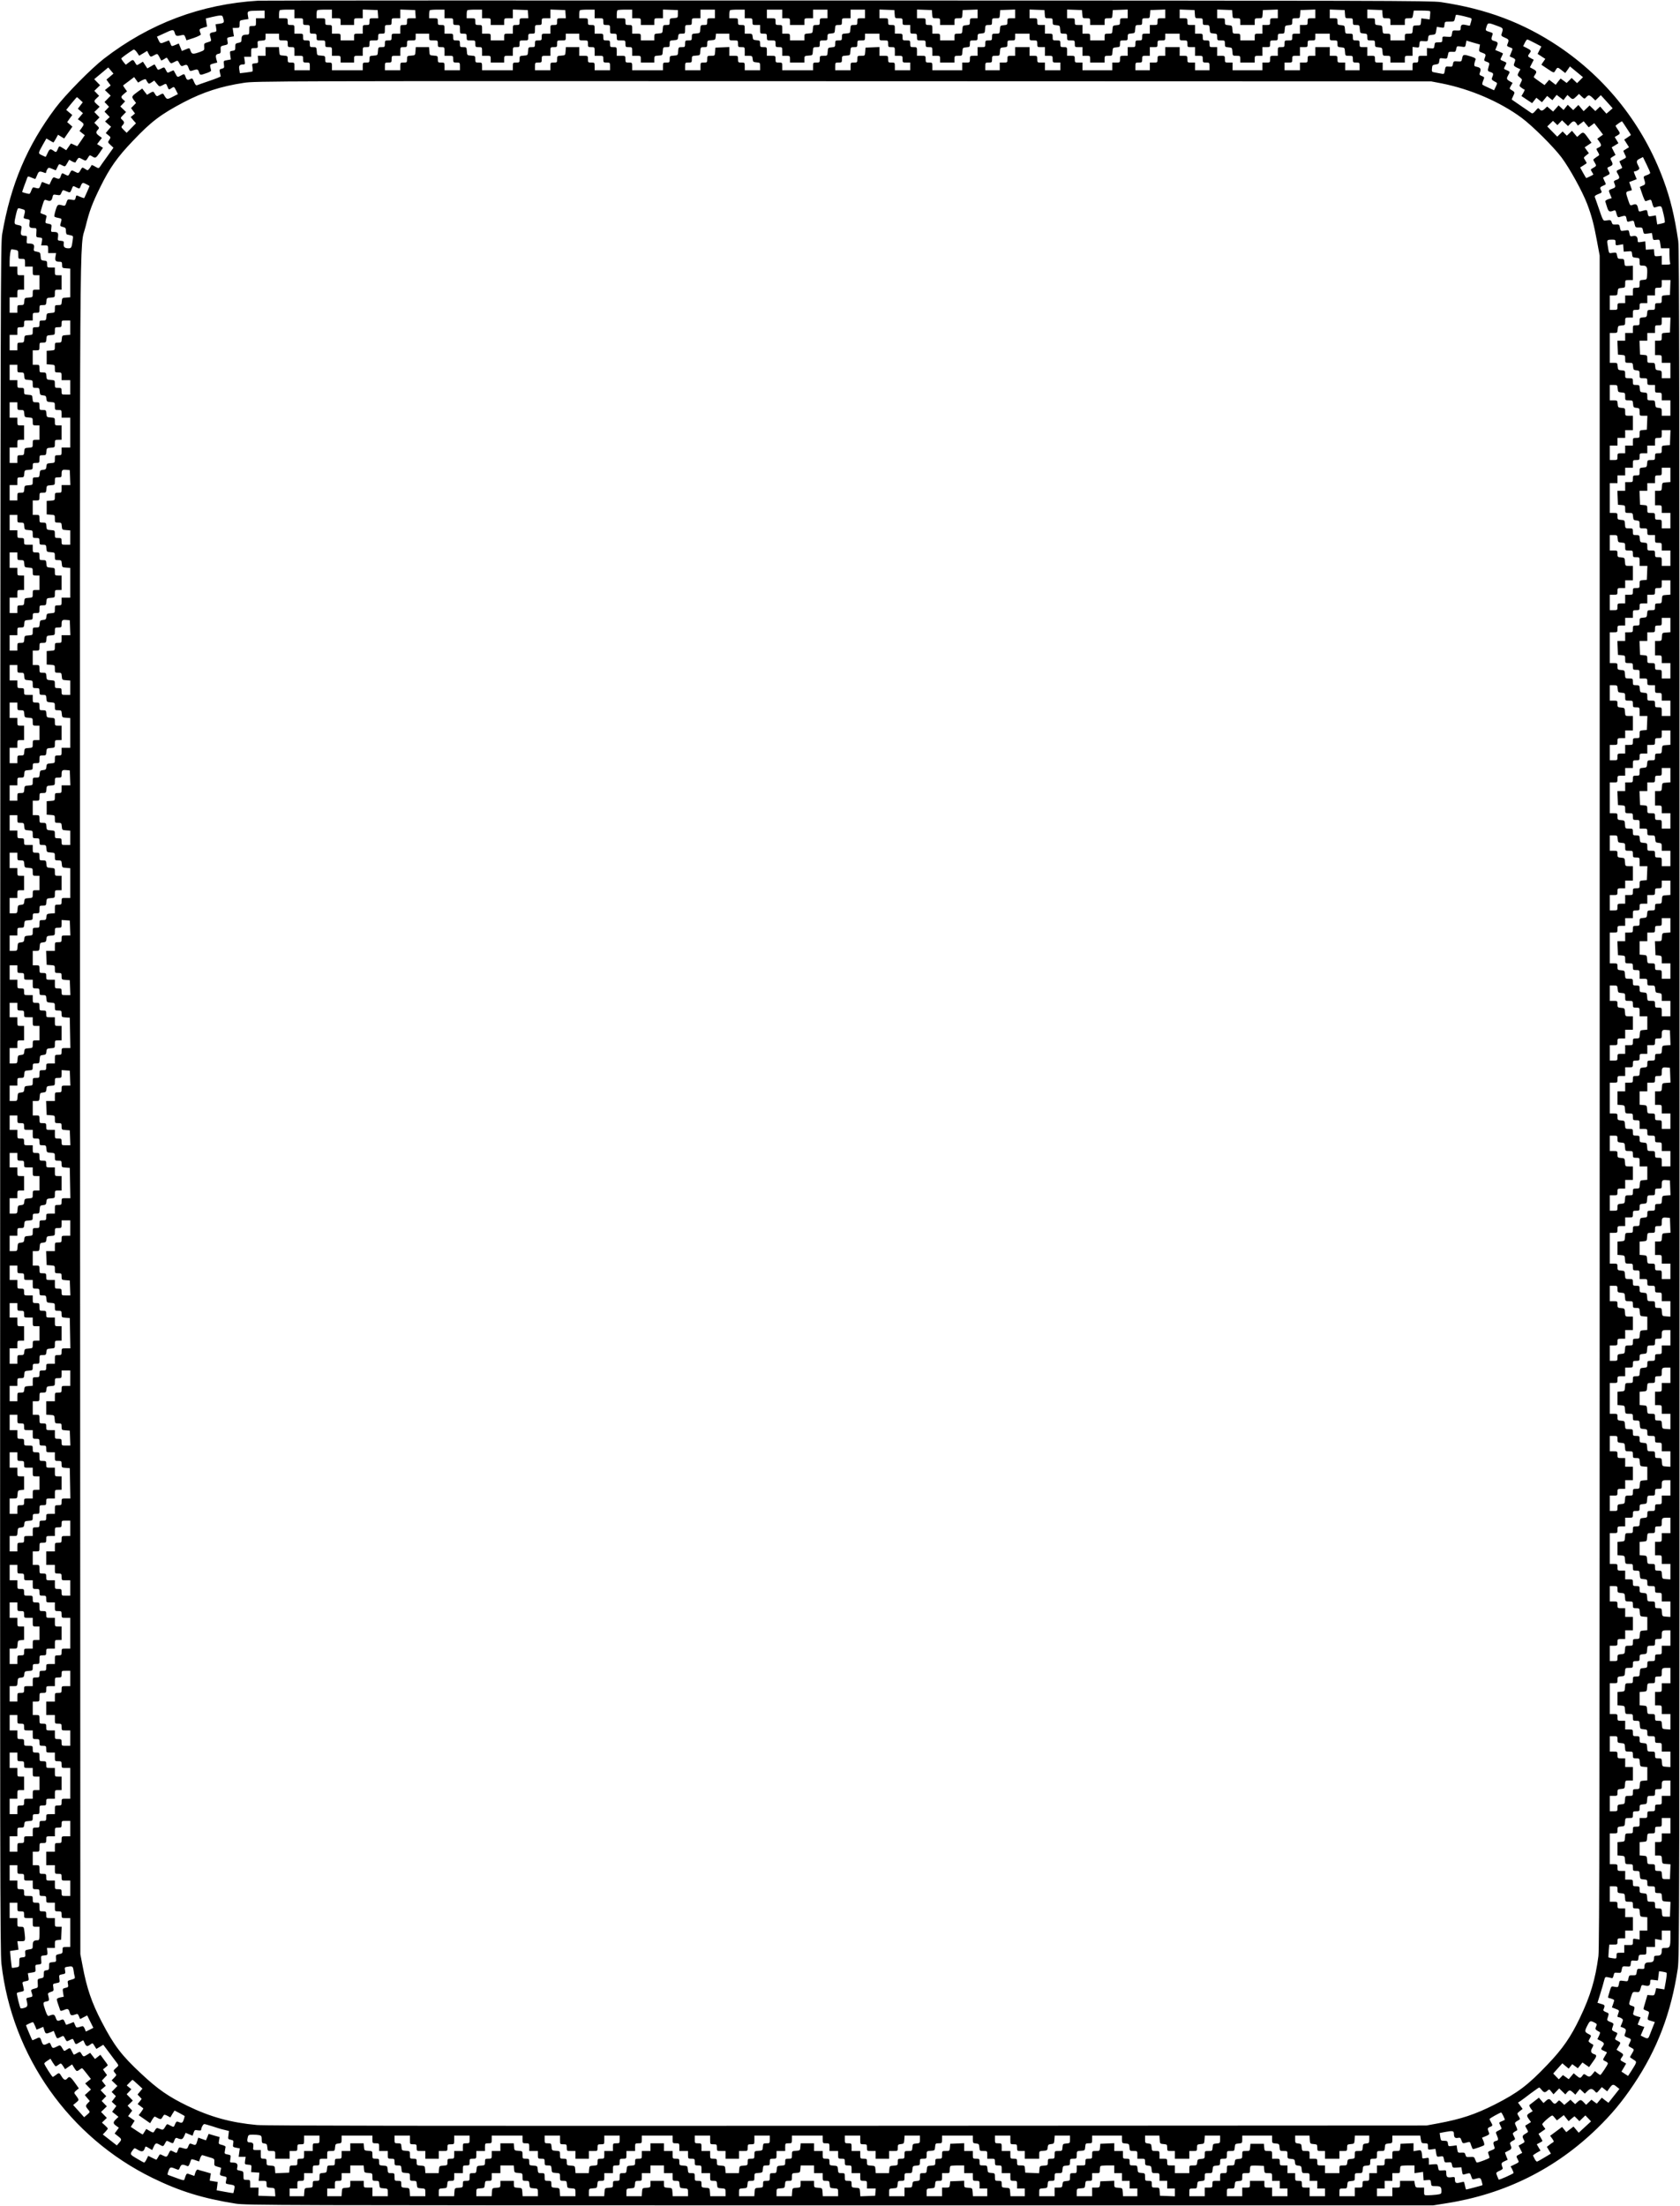 <?xml version="1.0" encoding="UTF-8"?>
<!DOCTYPE svg  PUBLIC '-//W3C//DTD SVG 20010904//EN'  'http://www.w3.org/TR/2001/REC-SVG-20010904/DTD/svg10.dtd'>
<svg width="1746pt" height="2292pt" version="1.0" viewBox="0 0 1746 2292" xmlns="http://www.w3.org/2000/svg">
<g transform="translate(0 2292) scale(.1 -.1)">
<path d="m2685 22913c-597-36-1131-237-1605-603-134-104-398-372-503-511-297-397-465-794-554-1309-17-101-18-475-21-8970-2-8037-1-8878 13-9005 109-958 704-1802 1570-2225 282-138 524-213 865-267 110-17 362-18 6280-18h6165l144 23c604 96 1128 357 1560 777 150 146 261 279 380 457 244 363 389 743 458 1203 17 115 18 481 18 8990 0 7319-2 8886-13 8960-39 263-81 437-154 635-210 570-591 1054-1093 1390-365 244-749 388-1220 458-101 15-619 16-6175 17-3336 1-6087 0-6115-2zm375-138v-45h45c45 0 45 0 45-35 0-33 2-35 35-35 35 0 35 0 35-45s0-45 35-45c33 0 35-2 35-35 0-35 0-35 45-35s45 0 45-35c0-33 2-35 35-35 35 0 35 0 35-45v-45h45c45 0 45 0 45-35v-35h70 70v35c0 35 0 35 45 35h45v45c0 45 0 45 35 45 33 0 35 2 35 35 0 35 0 35 45 35s45 0 45 35c0 33 2 35 35 35 35 0 35 0 35 45s0 45 35 45c33 0 35 2 35 35 0 35 0 35 45 35h45v45 46l78-3 77-3 3-42 3-43h-45c-46 0-46 0-46-35 0-33-2-35-35-35-35 0-35 0-35-45v-45h-45c-45 0-45 0-45-35 0-33-2-35-35-35s-35-2-35-35-2-35-34-35c-34 0-35-1-38-42-3-43-3-43-45-46s-43-4-43-38c0-32-2-34-35-34-34 0-35-1-35-40v-40h-160-160v40c0 39-1 40-35 40-33 0-35 2-35 34 0 34-1 35-42 38-43 3-43 3-46 46-3 41-4 42-38 42-32 0-34 2-34 35s-2 35-35 35-35 2-35 35c0 35 0 35-45 35h-45v45c0 45 0 45-35 45-33 0-35 2-35 35 0 35 0 35-45 35h-45v38c0 21 3 42 7 45 3 4 39 7 80 7h73v-45zm390 0v-45h45c45 0 45 0 45-35v-35h70 70v35c0 35 0 35 45 35h45v45 46l78-3 77-3 3-42 3-43h-45c-46 0-46 0-46-35 0-33-2-35-35-35-35 0-35 0-35-45v-45h-45c-45 0-45 0-45-35v-35h-70-70v35c0 35 0 35-45 35h-45v45c0 45 0 45-35 45-33 0-35 2-35 35 0 35 0 35-45 35h-45v38c0 21 3 42 7 45 3 4 39 7 80 7h73v-45zm1170 0v-45h45c45 0 45 0 45-35 0-33 2-35 35-35 35 0 35 0 35-45s0-45 35-45c33 0 35-2 35-35 0-35 0-35 45-35s45 0 45-35c0-33 2-35 35-35 35 0 35 0 35-45v-45h45c45 0 45 0 45-35v-35h70 70v35c0 35 0 35 45 35h45v45c0 45 0 45 35 45 33 0 35 2 35 35 0 35 0 35 45 35s45 0 45 35c0 33 2 35 35 35 35 0 35 0 35 45s0 45 35 45c33 0 35 2 35 35 0 35 0 35 45 35h45v45 46l78-3 77-3 3-42 3-43h-45c-46 0-46 0-46-35 0-33-2-35-35-35-35 0-35 0-35-45v-45h-45c-45 0-45 0-45-35 0-33-2-35-35-35s-35-2-35-35-2-35-34-35c-34 0-35-1-38-42-3-43-3-43-45-46s-43-4-43-38c0-32-2-34-35-34-34 0-35-1-35-40v-40h-160-160v40c0 39-1 40-35 40-33 0-35 2-35 34 0 34-1 35-42 38-43 3-43 3-46 46-3 41-4 42-38 42-32 0-34 2-34 35s-2 35-35 35-35 2-35 35c0 35 0 35-45 35h-45v45c0 45 0 45-35 45-33 0-35 2-35 35 0 35 0 35-45 35h-45v38c0 21 3 42 7 45 3 4 39 7 80 7h73v-45zm390 0v-45h45c45 0 45 0 45-35v-35h70 70v35c0 35 0 35 45 35h45v45 46l78-3 77-3 3-42 3-43h-45c-46 0-46 0-46-35 0-33-2-35-35-35-35 0-35 0-35-45v-45h-45c-45 0-45 0-45-35v-35h-70-70v35c0 35 0 35-45 35h-45v45c0 45 0 45-35 45-33 0-35 2-35 35 0 35 0 35-45 35h-45v38c0 21 3 42 7 45 3 4 39 7 80 7h73v-45zm1170 0v-45h45c45 0 45 0 45-35 0-33 2-35 35-35 35 0 35 0 35-45s0-45 35-45c33 0 35-2 35-35 0-35 0-35 45-35s45 0 45-35c0-33 2-35 35-35 35 0 35 0 35-45v-45h45c45 0 45 0 45-35v-35h70 70v34c0 34 1 35 43 38s42 3 45 46c3 41 4 42 38 42 32 0 34 2 34 34 0 34 1 35 43 38 39 3 42 5 45 36 3 29 6 32 38 32 34 0 34 0 34 45s0 45 35 45c33 0 35 2 35 35 0 35 0 35 45 35h45v45 45h75 75v-45-45h-40c-39 0-40-1-40-35 0-33-2-35-34-35-34 0-35-1-38-42-3-43-3-43-45-46s-43-4-43-38c0-32-2-34-35-34s-35-2-35-35-2-35-34-35c-34 0-35-1-38-42-3-43-3-43-45-46s-43-4-43-38c0-32-2-34-35-34-34 0-35-1-35-40v-40h-160-160v40c0 39-1 40-35 40-33 0-35 2-35 35 0 35 0 35-45 35h-45v45c0 45 0 45-35 45-33 0-35 2-35 35s-2 35-35 35-35 2-35 35c0 35 0 35-45 35h-45v45c0 45 0 45-35 45-33 0-35 2-35 35 0 35 0 35-45 35h-45v38c0 21 3 42 7 45 3 4 39 7 80 7h73v-45zm390 0v-45h45c45 0 45 0 45-35v-35h70 70v35c0 35 0 35 45 35h45v45 46l78-3 77-3v-40c0-40 0-40-42-43s-43-4-43-38c0-32-2-34-34-34-34 0-35-1-38-42-3-43-3-43-45-46s-43-4-43-38v-34h-70-70v35c0 35 0 35-45 35h-45v45c0 45 0 45-35 45-33 0-35 2-35 35 0 35 0 35-45 35h-45v38c0 21 3 42 7 45 3 4 39 7 80 7h73v-45zm1170 0v-45h40c39 0 40-1 40-35s1-35 40-35h40v-45c0-45 0-45 35-45 33 0 35-2 35-35 0-35 0-35 45-35s45 0 45-35c0-33 2-35 35-35 35 0 35 0 35-45v-45h40c39 0 40-1 40-35v-35h75 75v34c0 34 1 35 43 38s42 3 45 46c3 41 4 42 38 42 32 0 34 2 34 35 0 34 1 35 40 35s40 1 40 34 2 35 38 38 37 4 40 46c3 41 4 42 38 42 32 0 34 2 34 35 0 35 0 35 45 35h45v45 45h75 75v-45-45h-40c-39 0-40-1-40-35 0-33-2-35-34-35-34 0-35-1-38-42-3-43-3-43-45-46s-43-4-43-38c0-32-2-34-35-34s-35-2-35-34c0-33-2-35-37-38-37-3-38-4-41-45-3-43-3-43-43-43-38 0-39-1-39-35 0-33-2-35-35-35-34 0-35-1-35-40v-40h-160-160v40c0 39-1 40-35 40-33 0-35 2-35 35 0 35 0 35-45 35h-45v45c0 45 0 45-35 45-33 0-35 2-35 34 0 33-2 35-37 38s-38 6-41 36-6 32-43 32h-39v45c0 45 0 45-35 45-33 0-35 2-35 35 0 35 0 35-45 35h-45v38c0 21 3 42 7 45 3 4 39 7 80 7h73v-45zm390 0v-45h40c39 0 40-1 40-35v-35h75 75v35c0 35 0 35 45 35h45v45 45h75 75v-45-45h-40c-39 0-40-1-40-35 0-33-2-35-34-35-34 0-35-1-38-42-3-43-3-43-45-46s-43-4-43-38v-34h-75-75v35c0 34-1 35-40 35h-40v45c0 45 0 45-35 45-33 0-35 2-35 35 0 35 0 35-45 35h-45v45 45h80 80v-45zm1168-2c3-43 3-43 43-43 38 0 39-1 39-35s1-35 40-35h40v-45c0-45 0-45 35-45 33 0 35-2 35-35 0-35 0-35 45-35s45 0 45-35c0-33 2-35 35-35 35 0 35 0 35-45v-45h40c39 0 40-1 40-35v-35h75 75v35c0 34 1 35 39 35 40 0 40 0 43 43 3 41 4 42 41 45 35 3 37 5 37 38s1 34 40 34 40 1 40 34 2 35 38 38 37 4 40 46c3 41 4 42 38 42 32 0 34 2 34 35 0 34 1 35 39 35 40 0 40 0 43 43l3 42 78 3 77 3v-46-45h-40c-39 0-40-1-40-34s-2-35-37-38c-37-3-38-4-41-45-3-43-3-43-43-43-38 0-39-1-39-35 0-33-2-35-35-35s-35-2-35-35c0-34-1-35-40-35h-40v-45-45h-40c-39 0-40-1-40-35s-1-35-40-35h-40v-40-40h-155-155v40c0 39-1 40-35 40-33 0-35 2-35 35 0 35 0 35-45 35h-45v45c0 45 0 45-35 45-33 0-35 2-35 35 0 34-1 35-40 35s-40 1-40 35-1 35-40 35h-40v45c0 45 0 45-35 45-33 0-35 2-35 35 0 35 0 35-45 35h-45v45 46l78-3 77-3 3-42zm390 0c3-43 3-43 43-43 38 0 39-1 39-35v-35h75 75v35c0 34 1 35 39 35 40 0 40 0 43 43l3 42 78 3 77 3v-46-45h-40c-39 0-40-1-40-34s-2-35-37-38c-37-3-38-4-41-45-3-43-3-43-43-43-38 0-39-1-39-35v-35h-75-75v35c0 34-1 35-40 35h-40v45c0 45 0 45-35 45-33 0-35 2-35 35 0 35 0 35-45 35h-45v45 46l78-3 77-3 3-42zm1170 0c3-43 3-43 43-43 38 0 39-1 39-34s2-35 38-38 37-4 40-45c3-42 4-43 38-43 32 0 34-2 34-35 0-34 1-35 40-35s40-1 40-35 1-35 40-35h40v-45-45h40c39 0 40-1 40-35v-35h75 75v35c0 34 1 35 39 35 40 0 40 0 43 43 3 41 4 42 41 45 35 3 37 5 37 38s1 34 40 34 40 1 40 34 2 35 38 38 37 4 40 46c3 41 4 42 38 42 32 0 34 2 34 35 0 34 1 35 39 35 40 0 40 0 43 43l3 42 78 3 77 3v-46-45h-40c-39 0-40-1-40-35s-1-35-40-35h-40v-45-45h-40c-39 0-40-1-40-35 0-33-2-35-35-35s-35-2-35-35c0-34-1-35-40-35h-40v-45-45h-40c-39 0-40-1-40-35s-1-35-40-35h-40v-40-40h-155-155v40 40h-40c-39 0-40 1-40 35s-1 35-40 35h-40v45c0 45 0 45-35 45-33 0-35 2-35 35 0 34-1 35-40 35s-40 1-40 35-1 35-40 35h-40v45 45h-40c-39 0-40 1-40 35s-1 35-40 35h-40v45 46l78-3 77-3 3-42zm390 0c3-43 3-43 43-43 38 0 39-1 39-35v-35h75 75v35c0 34 1 35 39 35 40 0 40 0 43 43l3 42 78 3 77 3v-46-45h-40c-39 0-40-1-40-34s-2-35-37-38c-37-3-38-4-41-45-3-43-3-43-43-43-38 0-39-1-39-35v-35h-75-75v35c0 34-1 35-40 35h-40v45 45h-40c-39 0-40 1-40 35s-1 35-40 35h-40v45 46l78-3 77-3 3-42zm1170 0c3-43 3-43 43-43 38 0 39-1 39-35 0-33 2-35 34-35 34 0 35-1 38-42 3-42 4-43 41-46 35-3 37-5 37-38s1-34 40-34 40-1 40-34 2-35 38-38 37-4 40-45c3-43 3-43 43-43 38 0 39-1 39-35v-35h75 75v35c0 34 1 35 40 35h40v45 45h40c39 0 40 1 40 35s1 35 40 35 40 1 40 35c0 33 2 35 34 35 34 0 35 1 38 43 3 41 4 42 41 45 35 3 37 5 37 38s1 34 39 34c40 0 40 0 43 43l3 42 78 3 77 3v-46-45h-40c-39 0-40-1-40-35s-1-35-40-35h-40v-45-45h-40c-39 0-40-1-40-35s-1-35-40-35-40-1-40-35c0-33-2-35-35-35-35 0-35 0-35-45v-45h-40c-39 0-40-1-40-35s-1-35-40-35h-40v-40-40h-155-155v40 40h-40c-39 0-40 1-40 35s-1 35-40 35h-40v45 45h-40c-39 0-40 1-40 35 0 33-2 35-35 35s-35 2-35 35c0 34-1 35-40 35h-40v45 45h-40c-39 0-40 1-40 35s-1 35-40 35h-40v45 46l78-3 77-3 3-42zm390 0c3-43 3-43 43-43 38 0 39-1 39-35v-35h75 75v35c0 34 1 35 39 35 40 0 40 0 43 43l3 42 78 3 77 3v-46-45h-40c-39 0-40-1-40-35s-1-35-40-35h-40v-45-45h-40c-39 0-40-1-40-35v-35h-75-75v35c0 34-1 35-39 35-40 0-40 0-43 43-3 41-4 42-40 45s-38 5-38 38-1 34-40 34h-40v45 46l78-3 77-3 3-42zm1170 0c3-43 3-43 43-43 38 0 39-1 39-35 0-33 2-35 34-35 34 0 35-1 38-42 3-42 4-43 41-46 35-3 37-5 37-38s1-34 40-34 40-1 40-34 2-35 38-38 37-4 40-45c3-43 3-43 43-43 38 0 39-1 39-35v-35h75 75v35c0 34 1 35 40 35h40v46 46l35-4c33-4 34-3 37 32s3 35 45 32c41-3 42-2 45 30 3 30 6 33 40 36 36 3 38 6 44 43l7 40 38-6c37-6 38-6 41 27s4 33 52 33 50 1 57 33c4 18 8 35 11 37 4 4 61-7 130-26 36-9 36-9 26-47-6-20-11-38-12-39s-19 2-41 7c-43 10-55 2-55-37 0-19-5-22-42-20-42 2-43 1-48-33-5-35-5-35-52-32-48 4-48 4-48-27 0-29-2-31-39-31s-40-2-43-32c-3-31-5-33-40-30l-38 3v-41-40h-45c-45 0-45 0-45-35 0-32-2-35-30-35s-30-2-30-40v-40h-155-155v40 40h-40c-39 0-40 1-40 35s-1 35-40 35h-40v45 45h-40c-39 0-40 1-40 35 0 33-2 35-35 35s-35 2-35 35c0 34-1 35-39 35-40 0-40 0-43 43-3 41-4 42-40 45s-38 5-38 38-1 34-40 34h-40v45 46l78-3 77-3 3-42zm390 0c3-43 3-43 43-43 38 0 39-1 39-35v-35h75 75v35c0 34 1 35 40 35s40 1 46 40l7 40h83c45 0 85-3 87-7 2-5 2-25-1-47l-4-38-44 6-43 5-3-36c-3-36-4-37-43-37-40-1-40-1-43-43-3-43-3-43-43-43-38 0-39-1-39-35v-35h-75-75v35c0 34-1 35-39 35-40 0-40 0-43 43-3 41-4 42-40 45s-38 5-38 38-1 34-40 34h-40v45 46l78-3 77-3 3-42zm-11618-3v-40h-45-45v-40c0-39-1-40-35-40-35 0-35 0-35-45 0-41-2-45-24-45-43 0-56-10-56-46 0-29-4-34-32-39-30-6-33-9-33-43 0-33-3-37-29-40-28-3-28-5-23-47l6-43-38-7c-38-6-39-7-34-44 5-35 3-39-22-45-24-6-26-10-20-39 4-18 8-35 9-40 0-4-51-25-114-46-63-22-122-42-131-46-12-5-20 4-33 35-14 35-19 39-35 30-31-16-41-12-52 20-12 34-15 35-49 15-35-20-37-19-56 18-9 17-18 33-19 35-2 2-17-4-34-12-30-16-31-16-46 14-18 35-17 35-55 15-29-15-30-14-45 15-9 16-17 30-20 30-2 0-20-9-39-21l-35-20-46 70-32-20c-30-19-32-19-42-2-28 48-27 48-67 18l-37-28-24 29c-12 16-23 32-23 36 0 6 83 66 127 92 7 4 21-7 36-28l23-35 42 25 41 25 16-31c18-34 20-35 55-15s37 19 56-17c9-18 18-34 19-36 2-2 16 5 31 14 26 18 28 18 38 0 30-50 30-50 64-32 40 21 39 21 57-15 12-22 21-29 33-24 42 18 48 16 61-20 11-31 16-36 34-30 60 19 64 18 75-15 12-34 10-34 92-5 19 7 34 17 34 21-1 5-4 21-8 36-6 25-3 28 33 38l39 10-10 36c-10 39-5 50 27 56 16 3 20 11 18 41-2 33 1 37 25 43 53 11 53 12 46 48-6 34-5 35 30 42l37 6-7 44-6 44h36c35 0 36 1 36 39s0 39 46 46l46 7-6 38c-7 46-4 47 102 49l72 1v-40zm-436-22c20-63 18-66-29-74l-45-6 6-38c6-38 6-39-30-45-39-8-41-13-27-61 9-30 8-32-30-43s-40-14-37-48c3-35 1-36-47-54-70-25-81-23-94 11-12 35-9 34-55 15l-36-15-32 78-33-14c-44-18-41-19-55 16-7 17-14 30-15 30s-19-7-38-15c-49-20-51-20-70 19l-16 35 66 30c101 48 108 48 119 9 10-34 19-37 74-23 21 5 27 2 37-24l11-30 77 25c45 16 75 31 72 38-20 53-19 54 23 67l42 13-7 42-6 42 63 15c80 19 108 20 112 5zm13252-99c59-22 59-22 39-84-5-16 2-23 36-37 42-18 44-22 24-71-6-13 0-20 24-28 36-13 35-10 16-56-8-19-15-37-15-38s14-8 31-15c23-10 29-18 25-32-3-10-9-26-12-36-4-13 4-22 31-35l36-17-17-31c-16-31-15-32 11-53 27-22 27-22 10-56-17-33-17-34 6-51 13-10 28-19 32-19 5 0 0-15-11-34l-20-34 55-37 56-37 44 56 58-46 27 32 27 33 27-22 28-22 22 28 22 27 35-27 36-27 20 27 21 26 23-21c30-28 35-28 69 5l28 27 28-27c29-27 29-27 47-7 24 26 33 25 67-7l28-27 29 28 28 27 62-68 61-68-32-28-33-28-33 37-32 37-25-23-25-24-60 58-31-30-31-29-54 64-27-26-27-27-29 28-28 27-22-27-21-27-52 48-28-32-29-32-62 52-23-22c-27-25-39-26-57-5-12 15-16 13-41-17-21-25-32-31-42-24-8 6-57 39-108 74s-94 65-96 66c-2 2 5 19 15 39 18 39 19 38-27 66-13 8-13 12 3 39l17 30-30 17c-34 20-35 28-15 64 20 34 19 36-15 50-35 14-34 13-15 50 15 29 15 30-20 44-36 15-36 15-20 45 8 17 15 32 15 34 0 3-18 12-40 21l-40 16 15 37c17 40 13 47-32 59-25 7-28 20-14 57 9 22 6 25-30 36-43 13-44 14-28 60 13 37 17 37 115 0zm-12666-114c0-35 0-35 45-35s45 0 45-35c0-33 2-35 35-35 35 0 35 0 35-45v-45h45c45 0 45 0 45-35 0-33 2-35 35-35 34 0 35-1 35-40v-40h-80-80v40c0 39-1 40-35 40-33 0-35 2-35 34 0 34-1 35-42 38-43 3-43 3-46 46l-3 42h-70-69v-45-45h-40-41l3-37c3-36 2-38-31-41s-33-4-27-42c3-21 3-41-1-43-5-2-36-7-69-11l-61-7-6 38c-7 40 2 53 40 53 19 0 21 4 16 40l-6 40h37 36v45c0 45 0 45 35 45s36 1 33 38-3 37 40 40c41 3 42 4 42 38v34h70 70v-35zm1560 0c0-35 0-35 45-35s45 0 45-35c0-33 2-35 35-35 35 0 35 0 35-45v-45h45c45 0 45 0 45-35 0-33 2-35 35-35 34 0 35-1 35-40v-40h-80-80v40c0 39-1 40-35 40-33 0-35 2-35 34 0 34-1 35-42 38-43 3-43 3-46 46l-3 42h-69-69l-3-42c-3-43-3-43-45-46s-43-4-43-38c0-32-2-34-35-34-34 0-35-1-35-40v-40h-80-80v40c0 39 1 40 35 40 33 0 35 2 35 35 0 35 0 35 45 35h45v45c0 45 0 45 35 45 33 0 35 2 35 35 0 35 0 35 45 35s45 0 45 35v35h70 70v-35zm1560 0c0-35 0-35 45-35s45 0 45-35c0-33 2-35 35-35 35 0 35 0 35-45v-45h45c45 0 45 0 45-35 0-33 2-35 35-35 34 0 35-1 35-40v-40h-80-80v40c0 39-1 40-35 40-33 0-35 2-35 35 0 35 0 35-45 35h-45v45 45h-69-70l-3-42c-3-43-3-43-45-46s-43-4-43-38c0-32-2-34-35-34-34 0-35-1-35-40v-40h-80-80v40c0 39 1 40 35 40 33 0 35 2 35 35 0 35 0 35 45 35h45v45c0 45 0 45 35 45 33 0 35 2 35 35 0 35 0 35 45 35s45 0 45 35v35h70 70v-35zm1560 0c0-35 0-35 45-35s45 0 45-35c0-33 2-35 35-35 35 0 35 0 35-45v-45h39c37 0 40-2 43-32s6-33 41-36c36-3 37-4 37-43v-39h-80-80v40c0 39-1 40-35 40-33 0-35 2-35 35 0 35 0 35-45 35h-45v45 46l-72-3-73-3-3-42c-3-43-3-43-43-43-38 0-39-1-39-35 0-33-2-35-35-35-34 0-35-1-35-40v-40h-80-80v40c0 39 1 40 35 40 33 0 35 2 35 34 0 34 1 35 43 38s42 3 45 46c3 41 4 42 38 42 32 0 34 2 34 34 0 34 1 35 43 38 39 3 42 5 45 36l3 32h70 69v-35zm1560 0c0-35 0-35 45-35s45 0 45-35c0-33 2-35 35-35 35 0 35 0 35-45v-45h40c39 0 40-1 40-35s1-35 40-35h40v-40-40h-80-80v40c0 39-1 40-35 40-33 0-35 2-35 35 0 35 0 35-45 35h-45v45 46l-72-3-73-3-3-42c-3-43-3-43-43-43-38 0-39-1-39-35 0-33-2-35-35-35-34 0-35-1-35-40v-40h-80-80v40c0 39 1 40 35 40 33 0 35 2 35 34 0 34 1 35 43 38s42 3 45 46c3 41 4 42 38 42 32 0 34 2 34 35 0 34 1 35 40 35s40 1 40 35v35h75 75v-35zm1560 0c0-34 1-35 40-35s40-1 40-35 1-35 40-35h40v-45-45h40c39 0 40-1 40-35s1-35 40-35h40v-40-40h-80-80v40 40h-40c-39 0-40 1-40 35s-1 35-40 35h-40v45 45h-75-75v-45-45h-40c-39 0-40-1-40-35s-1-35-40-35h-40v-40-40h-75-75v40c0 39 1 40 35 40 33 0 35 2 35 35 0 34 1 35 39 35 40 0 40 0 43 43 3 41 4 42 41 45 35 3 37 5 37 38s1 34 40 34 40 1 40 35v35h75 75v-35zm1560 0c0-34 1-35 40-35s40-1 40-35 1-35 40-35h40v-45-45h40c39 0 40-1 40-35 0-33 2-35 35-35 34 0 35-1 35-40v-40h-75-75v40 40h-40c-39 0-40 1-40 35s-1 35-40 35h-40v45 45h-75-75v-45-45h-40c-39 0-40-1-40-35s-1-35-40-35h-40v-40-40h-75-75v40c0 39 1 40 35 40 33 0 35 2 35 35 0 34 1 35 40 35h40v45 45h40c39 0 40 1 40 35s1 35 40 35 40 1 40 35v35h75 75v-35zm1560 0c0-34 1-35 40-35s40-1 40-34 2-35 38-38 37-4 40-45c3-43 3-43 43-43 38 0 39-1 39-35 0-33 2-35 35-35 34 0 35-1 35-40v-40h-75-75v40 40h-40c-39 0-40 1-40 35s-1 35-40 35h-40v45 45h-75-75v-45-45h-40c-39 0-40-1-40-35s-1-35-40-35h-40v-40-40h-80-80v40 40h40c39 0 40 1 40 35s1 35 40 35h40v45 45h40c39 0 40 1 40 35s1 35 40 35 40 1 40 35v35h75 75v-35zm2131-62 68-36-20-39-19-38 80-52-21-30c-12-16-20-30-18-32 2-1 32-21 66-44 56-38 63-40 72-24 27 47 27 47 69 14l39-31 25 34 24 35 136-112-62-62-56 54-52-52-31 23-32 23-26-32-25-33-68 52-24-28-24-27-56 39c-31 21-56 41-56 44 0 4 7 17 16 29 18 26 13 37-27 57l-29 16 40 78-30 16c-34 18-35 22-15 49 22 28 19 33-25 56l-40 20 17 35c9 19 21 35 26 35s40-17 78-37zm-576-53c-6-34-4-36 29-48 39-14 41-18 26-57-9-24-7-27 21-37 25-8 30-15 25-32-18-65-19-63 14-75 33-11 34-17 15-63-5-12 2-21 24-33 36-18 35-15 15-59l-17-34-56 26c-31 13-59 28-64 32-4 3-1 23 7 42 15 36 15 36-14 48-26 11-28 15-19 38 13 35 6 49-31 57-28 6-31 10-27 34 3 14 8 33 12 42 4 11-7 19-48 32-76 24-84 23-91-19-7-34-8-35-49-32-39 3-42 1-47-27s-8-30-41-27c-35 3-36 2-43-38-6-39-8-41-34-36-15 3-44 8-65 12-37 6-38 8-35 43 3 33 6 36 38 41 31 4 35 9 38 36 3 31 4 32 42 27 36-5 39-4 45 23 4 16 8 33 9 39 2 5 18 8 38 7 32-3 36-1 42 28 6 32 7 32 50 26 43-7 44-7 50 27l6 35 71-21 70-20-6-37zm-14232-296-37-31 22-31 22-30-60-48 60-58-64-66 24-25 23-25-23-25-24-25 54-56-48-46 31-28 31-27-28-33-27-33 27-22c26-21 26-22 10-48-17-25-17-26 13-54l30-28-64-90c-36-49-70-98-77-109-13-17-15-17-51 4-20 12-37 18-37 13 0-4-9-19-19-32-19-24-19-25-47-6-27 17-29 17-39 1-29-50-29-50-63-32-40 21-39 21-57-14-15-29-16-30-45-15-38 20-36 20-49-16-11-32-17-33-63-14-14 5-21-2-35-32-10-21-18-39-19-41 0-1-18 5-39 13-20 9-38 15-39 13-2-2-9-18-16-36-11-29-16-33-39-27-14 4-30 7-35 8-4 1-14-14-21-33-6-19-16-35-21-35-16 1-74 17-74 20s10 30 21 62c12 32 26 68 30 81 8 22 10 22 45 7 20-8 38-15 40-15s11 18 20 41c17 42 24 44 78 23 10-4 16-1 16 8 0 8 6 22 13 32 11 16 15 16 50 1l37-15 17 34c16 34 17 35 44 20 37-18 34-19 58 21l20 35 32-18c21-11 33-13 36-6 2 6 10 20 18 30 13 18 15 18 45 2 41-23 43-23 64 13 17 29 19 29 42 15 35-23 40-21 79 36l35 52-30 19-31 19 25 33 25 32-30 22c-33 25-36 37-12 63 16 18 15 20-10 45l-27 27 54 56-54 56 28 27 27 28-27 24c-34 30-35 35-3 65l25 24-50 52 60 58-30 31-31 32 146 122 54-64-36-31zm330-40c26 13 41 17 44 10 2-6 10-19 17-30 13-17 14-17 41 0l28 19 27-33c26-32 27-32 58-16 40 21 37 21 52-14 14-35 14-35 45-14 23 15 24 15 44-24l20-40-55-28c-60-31-61-31-93 25-7 11-14 11-40-5-34-20-33-20-60 25-7 11-14 11-41-5l-32-19-25 32-25 33-45-32c-66-48-68-52-42-88l23-30-26-27-26-26 20-28 21-28-22-19-23-18 27-33 28-32-49-50-48-49-30 30c-28 28-29 30-13 48 22 24 21 35-3 57-20 19-20 19 10 50l30 31-60 58 25 26 25 27-20 18c-27 24-25 32 10 61l30 25-22 30c-12 16-20 30-17 33 2 2 29 22 59 44l54 41 20-28 21-29 38 22zm13512-31c297-59 605-191 830-358 114-85 329-299 413-410 85-114 216-351 267-484 46-121 70-212 102-386l28-150v-8785c0-7206-2-8803-13-8885-32-243-83-413-192-641-95-199-179-321-336-485-204-215-311-295-549-416-204-103-349-151-590-196l-120-22-6015-3c-4422-2-6048 0-6140 8-271 25-482 83-720 198-198 96-309 173-479 332-208 193-286 296-413 540-104 199-156 349-200 585l-23 120-3 8785c-3 9689-8 8899 58 9168 38 157 69 240 154 412 96 195 175 307 335 474 193 204 292 278 531 404 201 105 386 165 623 201 119 19 297 19 6232 17l6110-2 110-21zm-14153-170 28-26-26-34-25-33 27-23 26-23-26-31-27-32 31-22c36-27 36-31 8-70l-22-30 27-22 28-22-37-55c-20-30-38-56-40-58-1-2-16 4-34 13s-33 15-34 13-13-18-25-36l-23-33-33 21c-41 25-40 26-55-10-14-34-19-36-46-15-30 22-40 18-59-25-10-22-19-40-21-40s-19 8-39 17c-40 19-41 18 11 111l36 63 34-20c19-12 37-21 39-21s14 18 26 40l22 40 32-20 32-19 42 61 43 62-27 24-27 23 26 37 27 37-32 27-31 26 53 66c30 36 56 66 58 66 3 0 17-12 33-27zm15488-248c29 31 43 31 63 3l15-23 30 22 31 23 26-32 26-31 29 21 29 22 46-59 45-60-30-21-30-22 20-28c26-36 25-47-2-61-13-6-25-13-26-15-2-1 4-17 15-34 16-27 16-32 3-40-8-5-24-15-35-24-20-14-20-15-1-46 20-34 20-34-27-61-17-10-17-12-2-36 9-13 15-26 13-28-6-5-67-35-72-35-2 0-18 25-34 55l-30 55 34 21c19 11 34 23 34 25 0 3-8 16-17 31-17 25-16 26 11 48l29 23-22 30-22 31 36 24 35 24-41 57c-42 58-46 59-86 23l-22-20-54 64-26-25-27-26-44 44-56-54-104 106 60 58 46-44 48 50 62-60 24 25zm585-46c26-38 46-71 44-73-2-1-19-13-36-25l-33-22 25-39 25-40-28-17c-15-9-28-18-30-19s4-16 12-33c21-39 21-38-16-57-18-9-34-18-36-19-2-2 4-17 12-34 20-39 21-36-14-51-34-14-35-16-15-50 21-37 18-47-16-59-24-8-30-15-24-28 19-46 17-51-19-64-41-15-41-15-21-62l15-36-36-11c-22-8-33-17-30-25 2-7 10-32 17-55 15-48 25-55 62-41 25 10 27 8 37-30 8-31 15-39 28-35 67 20 69 19 76-17 6-34 8-35 38-26 37 10 38 10 47-33 7-30 10-33 44-32s37-1 43-34c7-34 7-34 49-29l43 6 6-37c5-37 7-38 40-34 34 4 35 3 41-42l7-46h44 44v-62c0-35 3-73 6-85 6-21 3-23-40-23h-46v46 46l-37-4c-37-3-38-2-41 35l-3 38-84-6-3 44-3 43-40-6c-36-6-39-4-39 16 0 38-15 52-49 45-28-6-31-4-37 29-6 35-7 35-49 28-42-6-42-6-49 30-6 33-9 35-43 33-31-2-37 2-43 23-4 17-13 24-26 23-10-1-29-4-42-5-20-3-26 8-61 112-22 63-42 122-46 131-4 12 5 20 35 32 37 14 40 18 31 36-16 30-14 37 19 51 35 15 34 12 14 51-8 17-14 32-12 34 2 1 18 10 36 19 37 19 37 18 17 55-14 28-14 29 15 41 33 14 36 23 16 60-13 23-12 26 15 42l29 18-20 39-20 40 35 21 35 22-19 32-20 32 30 18c30 18 30 20-3 68-10 14-18 28-18 31 0 4 60 46 67 47 1 0 23-32 48-71zm245-466c0-6-16-17-36-23-30-10-35-16-29-34 18-58 17-63-13-75l-30-13 25-74c14-41 29-74 33-74 5 0 20 4 34 10 25 9 27 7 38-35 9-33 16-44 28-40 71 21 66 24 88-67 11-45 17-86 13-90-3-3-22-9-42-13l-36-7-14 94-39-7c-38-6-39-6-46 30-7 39-4 38-71 19-19-5-23-1-29 31-8 42-20 50-57 36-25-10-26-8-46 51-27 80-27 85 9 93 17 4 30 8 30 10 0 1-6 21-14 43l-14 40 78 30-15 36c-18 43-18 46-2 46 7 0 21 6 31 13 17 13 17 15 2 45-23 44-20 56 17 74l32 16 37-76c21-43 38-82 38-89zm-16250-118c17-9 30-17 30-19 0-4-51-119-55-124-2-2-20 4-40 12-46 20-42 21-49-10-6-24-10-25-45-19-38 6-39 5-51-30-11-33-15-36-39-30-51 14-54 12-73-49-10-32-16-62-13-66s21-11 40-14c39-8 39-8 26-53-9-31-8-33 22-41 28-7 32-13 32-42 0-18 5-34 10-36 6-1 23-5 39-9 27-6 28-7 21-53-10-75-14-82-43-82-40 0-54 14-50 46 3 26 0 29-31 32-33 3-33 4-28 42 5 42-3 50-50 50-24 0-25 2-20 39 5 38 4 39-30 46-33 6-34 8-28 38 4 18 8 36 9 41 0 5-14 14-31 19-18 5-33 13-33 17 0 5 9 37 20 74 20 64 21 65 47 55 36-13 50-6 58 31 7 30 9 31 44 25s39-4 50 24c13 29 13 29 47 15 44-18 42-19 59 21 14 36 14 36 44 20 39-19 37-20 51 15 14 34 20 36 60 15zm-662-260c24-7 26-15 13-62-9-31-8-33 26-39s35-8 29-44c-6-41 3-50 50-50 24 0 25-3 22-47-3-48-3-48 30-51s33-4 27-43l-7-39h36c35 0 36-1 36-40v-40h41 42l-7-39c-6-42 2-51 47-51 18 0 22-6 22-32 0-32 2-33 43-36l42-3v-149-149l-42-3c-42-3-43-4-46-40s-5-38-38-38-34-1-34-39c0-40 0-40-42-43s-43-4-46-40-5-38-38-38c-32 0-34-2-34-35s-2-35-35-35c-34 0-35-1-35-39 0-40 0-40-42-43s-43-4-46-40-5-38-38-38-34-1-34-40v-40h-40-40v80 80h40 40v40c0 39 1 40 35 40 33 0 35 2 35 35 0 35 0 35 45 35h45v40c0 39 1 40 35 40s35 1 35 40 1 40 34 40 35 2 38 38 4 37 46 40 42 3 42 43c0 38 1 39 35 39h35v75 75h-35c-34 0-35 1-35 40v40h-40c-39 0-40 1-40 34 0 32-3 35-32 38-31 3-33 6-36 44-3 39-5 42-39 49-34 6-35 8-30 40 6 35-7 45-58 45-18 0-20 5-17 40 4 36 2 40-19 40-41 0-48 11-39 58 8 46 9 45-42 56-33 7-33 14-12 107 13 56 19 69 32 65 10-2 27-7 40-11zm16552-346c0-30 1-31 39-24l40 7 3-39 3-38 42 3c41 4 42 3 45-30 3-30 6-33 41-36 36-3 37-4 37-43 0-38 1-39 35-39 41 0 48-17 43-96-3-49-3-49-40-52s-38-4-38-43c0-38-1-39-35-39s-35-1-35-40v-40h-40-40v-40-40h-40c-39 0-40-1-40-35s-1-35-40-35h-40v75 75h39c39 0 40 1 43 38 3 35 5 37 41 40s37 4 37 43 0 39 40 39h40v74 75l-42-2c-43-2-43-2-46 36-3 35-5 37-36 37-30 0-34 3-40 34-6 33-8 34-46 29-43-6-37-16-55 98-5 34 0 39 47 39 36 0 38-2 38-31zm-16631-75c29-6 31-9 31-50 0-44 0-44 35-44 34 0 35-1 35-40v-40h40 40v-45c0-45 0-45 35-45h35v-75-75h-35c-34 0-35-1-35-39 0-40 0-40-42-43s-43-4-46-40-5-38-38-38-34-1-34-40v-40h-40-40v80 80h40 40v40c0 39 1 40 35 40h35v75 75h-35c-35 0-35 0-35 45v45h-40-40v53c0 64 10 127 20 127 4 0 22-3 39-6zm17199-391-3-78-42-3c-43-3-43-3-43-43 0-38-1-39-35-39-33 0-35-2-35-35 0-34-1-35-39-35-39 0-40-1-43-37s-5-38-40-41c-37-3-38-4-38-43 0-38-1-39-35-39s-35-1-35-40v-40h-40-40v-40-40h-40-41l3-72 3-73 38-3c36-3 37-4 37-43s0-39 39-39 40-1 43-37c3-35 6-38 36-41s32-6 32-43c0-39 0-39 40-39 39 0 40-1 40-35s1-35 40-35h40v-40c0-39 1-40 35-40s35-1 35-40v-40h45 45v-80-80h-45-45v39c0 37-2 40-32 43s-33 6-36 41c-3 36-4 37-43 37s-39 0-39 39-1 40-37 43-38 5-41 41c-3 35-5 37-38 37-32 0-34 2-34 35 0 34-1 35-40 35-40 0-40 0-40 39s-1 40-37 43-38 5-41 41-4 37-43 37h-39v155 155h39c39 0 40 1 43 38 3 35 5 37 41 40s37 4 37 43 0 39 40 39h40v40c0 39 1 40 35 40 33 0 35 2 35 35 0 34 1 35 40 35h40v40 40h40 40v40c0 39 1 40 35 40s35 1 35 40v40h45 46l-3-77zm0-390-3-78-42-3c-43-3-43-3-43-43 0-38-1-39-35-39h-35v-75-75h35c34 0 35-1 35-40v-40h45 45v-80-80h-45-45v39c0 37-2 40-32 43s-33 6-36 41c-3 36-4 37-43 37s-39 0-39 39-1 40-37 43l-38 3-3 73-3 72h41 40v40 40h40 40v40c0 39 1 40 35 40s35 1 35 40v40h45 46l-3-77zm-16628-27v-75l-42-3c-42-3-43-4-46-40s-5-38-38-38-34-1-34-39c0-40 0-40-42-43l-43-3v-70-70l43-3c42-3 42-3 42-43 0-38 1-39 35-39s35-1 35-40v-40h45 45v-75-75h-45c-45 0-45 0-45 35 0 33-2 35-35 35-34 0-35 1-35 39 0 40 0 40-42 43s-43 4-46 41c-3 35-5 37-38 37s-34 1-34 40-1 40-35 40h-35v75 75h35c34 0 35 1 35 40s1 40 34 40 35 2 38 38 4 37 46 40 42 3 42 43c0 38 1 39 35 39 33 0 35 2 35 35 0 35 0 35 45 35h45v-74zm-550-426c0-39 1-40 34-40s35-2 38-37c3-37 4-38 46-41s42-3 42-43c0-38 1-39 34-39s35-2 38-37 6-38 35-41c28-3 32-7 35-35 3-30 6-32 46-35 42-3 42-3 42-43 0-38 1-39 35-39s35-1 35-40v-40h45 45v-155-155h-45-45v-40c0-39-1-40-35-40s-35-1-35-39c0-40 0-40-42-43-40-3-43-5-46-35-3-28-7-32-35-35-29-3-32-6-35-40-3-36-5-38-38-38s-34-1-34-39c0-40 0-40-42-43s-43-4-46-40-5-38-38-38-34-1-34-40v-40h-40-40v80 80h40 40v40c0 39 1 40 34 40s35 2 38 38 4 37 46 40c41 3 42 4 42 38 0 32 2 34 35 34 34 0 35 1 35 40s1 40 34 40 35 2 38 38 4 37 46 40 42 3 42 43c0 38 1 39 35 39h35v75 75h-35c-34 0-35 1-35 39 0 40 0 40-42 43s-43 4-46 41c-3 35-5 37-38 37s-34 1-34 40-1 40-34 40-35 2-38 38-4 37-45 40c-42 3-43 4-43 38 0 32-2 34-35 34-34 0-35 1-35 40v40h-40-40v80 80h40 40v-40zm16632-207c3-36 5-38 41-41s37-4 37-43 0-39 39-39 40-1 43-37c3-35 6-38 36-41s32-6 32-43c0-39 0-39 40-39h41l-3-72-3-73-37-3c-37-3-38-4-38-43 0-38-1-39-35-39s-35-1-35-40v-40h-40-40v-40-40h-40c-39 0-40-1-40-35s-1-35-40-35h-40v75 75h40 40v40 40h40 40v40 40h40 40v75 75h-40c-40 0-40 0-40 39s-1 40-37 43-38 5-41 41-4 37-43 37h-39v80 80h39c39 0 40-1 43-37zm-16632-183c0-39 1-40 34-40s35-2 38-37c3-37 4-38 46-41s42-3 42-43c0-38 1-39 35-39h35v-75-75h-35c-34 0-35-1-35-39 0-40 0-40-42-43s-43-4-46-40-5-38-38-38-34-1-34-40v-40h-40-40v80 80h40 40v40c0 39 1 40 35 40h35v75 75h-35c-34 0-35 1-35 40v40h-40-40v80 80h40 40v-40zm17178-327-3-78-42-3c-43-3-43-3-43-43 0-38-1-39-35-39-33 0-35-2-35-35 0-34-1-35-39-35-39 0-40-1-43-37s-5-38-40-41c-37-3-38-4-38-43 0-38-1-39-35-39-33 0-35-2-35-35 0-34-1-35-40-35h-40v-45-45h-40-41l3-72 3-73 38-3c36-3 37-4 37-43s0-39 39-39 40-1 43-37c3-35 6-38 36-41s32-6 32-43c0-39 0-39 40-39 39 0 40-1 40-35s1-35 40-35h40v-40c0-39 1-40 35-40s35-1 35-40v-40h45 45v-80-80h-45-45v45c0 45 0 45-35 45-33 0-35 2-35 35 0 34-1 35-40 35-40 0-40 0-40 39s-1 40-37 43-38 5-41 41c-3 35-5 37-38 37-32 0-34 2-34 35 0 34-1 35-39 35-40 0-40 0-43 43-3 41-4 42-40 45s-38 5-38 38-1 34-40 34h-40v155 155h40 40v40 40h40 40v40 40h40 40v40c0 39 1 40 35 40 33 0 35 2 35 35 0 34 1 35 40 35h40v40 40h40 40v40c0 39 1 40 35 40s35 1 35 40v40h45 46l-3-77zm2-387v-75l-42-3c-43-3-43-3-46-45s-4-43-38-43h-34v-75-75h35c34 0 35-1 35-40v-40h45 45v-80-80h-45-45v45c0 45 0 45-35 45-33 0-35 2-35 35 0 34-1 35-40 35-40 0-40 0-40 39s-1 40-37 43l-38 3-3 73-3 72h41 40v40 40h40 40v40c0 39 1 40 35 40s35 1 35 40v40h45 45v-74zm-16632-28 3-78h-46-45v-40c0-39-1-40-35-40s-35-1-35-39c0-40 0-40-42-43l-43-3v-70-70l43-3c42-3 42-3 42-43 0-38 1-39 34-39s35-2 38-37c3-37 4-38 46-41l42-3v-75-74h-45c-45 0-45 0-45 35 0 33-2 35-35 35-34 0-35 1-35 39 0 40 0 40-42 43s-43 4-46 41c-3 35-5 37-38 37s-34 1-34 40-1 40-35 40h-35v75 75h35c34 0 35 1 35 40s1 40 34 40 35 2 38 38 4 37 46 40 42 3 42 43c0 38 1 39 35 39 33 0 35 2 35 33 0 43 6 49 50 45l35-3 3-77zm-548-428c0-39 1-40 34-40s35-2 38-37c3-37 4-38 46-41s42-3 42-43c0-38 1-39 35-39 33 0 35-2 35-35s2-35 34-35c33 0 35-2 38-37 3-37 4-38 46-41s42-3 42-43c0-38 1-39 34-39s35-2 38-37c3-37 4-38 46-41l42-3v-155-154h-45-45v-40c0-39-1-40-35-40s-35-1-35-39c0-40 0-40-42-43-40-3-43-5-46-35-3-28-7-32-35-35-29-3-32-6-35-40-3-36-5-38-38-38s-34-1-34-39c0-40 0-40-42-43s-43-4-46-40-5-38-38-38-34-1-34-40v-40h-40-40v80 80h40 40v40c0 39 1 40 34 40s35 2 38 38 4 37 46 40c41 3 42 4 42 38 0 32 2 34 35 34 34 0 35 1 35 40s1 40 34 40 35 2 38 38 4 37 46 40 42 3 42 43c0 38 1 39 35 39h35v75 75h-35c-34 0-35 1-35 39 0 40 0 40-42 43s-43 4-46 41c-3 35-5 37-38 37s-34 1-34 40-1 40-35 40-35 1-35 40v40h-45c-45 0-45 0-45 35 0 33-2 35-35 35-34 0-35 1-35 40v40h-40-40v80 80h40 40v-40zm16632-207c3-36 5-38 41-41s37-4 37-43 0-39 40-39c39 0 40-1 40-35 0-33 2-35 35-35 35 0 35 0 35-45v-45h40 41l-3-72-3-73-37-3c-37-3-38-4-38-43 0-38-1-39-35-39-33 0-35-2-35-35 0-34-1-35-40-35h-40v-45-45h-40c-39 0-40-1-40-35s-1-35-40-35h-40v80 80h40c39 0 40 1 40 35s1 35 40 35h40v40 40h40 40v75 75h-39c-40 0-40 0-43 43-3 41-4 42-40 45s-38 5-38 38-1 34-40 34h-40v80 80h39c39 0 40-1 43-37zm-16632-183c0-39 1-40 34-40s35-2 38-37c3-37 4-38 46-41s42-3 42-43c0-38 1-39 35-39h35v-75-75h-35c-34 0-35-1-35-39 0-40 0-40-42-43s-43-4-46-40-5-38-38-38-34-1-34-40v-40h-40-40v80 80h40 40v40c0 39 1 40 35 40h35v75 75h-35c-34 0-35 1-35 40v40h-40-40v80 80h40 40v-40zm17180-324v-75l-42-3c-43-3-43-3-46-45s-4-43-38-43c-32 0-34-2-34-35 0-34-1-35-39-35-39 0-40-1-43-37s-5-38-40-41c-37-3-38-4-38-43 0-38-1-39-35-39-33 0-35-2-35-35 0-34-1-35-40-35h-40v-45-45h-40-41l3-72 3-73 38-3c36-3 37-4 37-43s0-39 40-39c39 0 40-1 40-35 0-33 2-35 35-35 35 0 35 0 35-45v-45h40c39 0 40-1 40-35s1-35 40-35h40v-40c0-39 1-40 35-40s35-1 35-40v-40h45 45v-80-80h-45-45v45c0 45 0 45-35 45-33 0-35 2-35 35 0 34-1 35-40 35-40 0-40 0-40 39s-1 40-37 43-38 5-41 41c-3 35-5 37-38 37-32 0-34 2-34 35 0 34-1 35-39 35-40 0-40 0-43 43-3 41-4 42-40 45s-38 5-38 38-1 34-40 34h-40v160 160h40c39 0 40 1 40 35s1 35 40 35h40v40 40h40 40v40c0 39 1 40 35 40 33 0 35 2 35 35 0 34 1 35 40 35h40v45 45h40c39 0 40 1 40 35 0 33 2 35 35 35 34 0 35 1 35 40v40h45 45v-74zm0-390v-75l-42-3c-43-3-43-3-46-45s-4-43-38-43h-34v-75-75h35c34 0 35-1 35-40v-40h45 45v-80-80h-45-45v45c0 45 0 45-35 45-33 0-35 2-35 35 0 34-1 35-40 35-40 0-40 0-40 39s-1 40-37 43l-38 3-3 73-3 72h41 40v45 45h40c39 0 40 1 40 35 0 33 2 35 35 35 34 0 35 1 35 40v40h45 45v-74zm-16632-28 3-78h-46-45v-40c0-39-1-40-35-40s-35-1-35-39c0-40 0-40-42-43l-43-3v-70-70l43-3c42-3 42-3 42-43 0-38 1-39 34-39s35-2 38-37c3-37 4-38 46-41l42-3v-75-74h-45c-45 0-45 0-45 35 0 33-2 35-35 35-34 0-35 1-35 39 0 40 0 40-42 43s-43 4-46 41c-3 35-5 37-38 37s-34 1-34 40-1 40-35 40h-35v75 75h35c34 0 35 1 35 40s1 40 34 40 35 2 38 38 4 37 46 40 42 3 42 43c0 38 1 39 35 39 33 0 35 2 35 33 0 43 6 49 50 45l35-3 3-77zm-548-428c0-39 1-40 34-40s35-2 38-37c3-37 4-38 46-41s42-3 42-43c0-38 1-39 35-39 33 0 35-2 35-35s2-35 34-35c33 0 35-2 38-37 3-37 4-38 46-41s42-3 42-43c0-38 1-39 34-39s35-2 38-37c3-37 4-38 46-41l42-3v-155-154h-45-45v-40c0-39-1-40-35-40s-35-1-35-39c0-40 0-40-42-43-40-3-43-5-46-35-3-28-7-32-35-35-29-3-32-6-35-40-3-36-5-38-38-38s-34-1-34-39c0-40 0-40-42-43s-43-4-46-40-5-38-38-38-34-1-34-40v-40h-40-40v80 80h40 40v40c0 39 1 40 34 40s35 2 38 38 4 37 46 40c41 3 42 4 42 38 0 32 2 34 35 34 34 0 35 1 35 40s1 40 34 40 35 2 38 38 4 37 46 40 42 3 42 43c0 38 1 39 35 39h35v75 75h-35c-34 0-35 1-35 39 0 40 0 40-42 43s-43 4-46 41c-3 35-5 37-38 37s-34 1-34 40-1 40-35 40-35 1-35 40v40h-45c-45 0-45 0-45 35 0 33-2 35-35 35-34 0-35 1-35 40v40h-40-40v80 80h40 40v-40zm16632-207c3-36 5-38 41-41s37-4 37-43 0-39 40-39c39 0 40-1 40-35 0-33 2-35 35-35 35 0 35 0 35-45v-45h40 41l-3-72-3-73-37-3c-37-3-38-4-38-43 0-38-1-39-35-39-33 0-35-2-35-35 0-34-1-35-40-35h-40v-45-45h-40c-39 0-40-1-40-35s-1-35-40-35h-40v80 80h40c39 0 40 1 40 35s1 35 40 35h40v40 40h40 40v75 75h-39c-40 0-40 0-43 43-3 41-4 42-40 45s-38 5-38 38-1 34-40 34h-40v80 80h39c39 0 40-1 43-37zm-16632-183c0-39 1-40 34-40s35-2 38-37c3-37 4-38 46-41s42-3 42-43c0-38 1-39 35-39h35v-75-75h-35c-34 0-35-1-35-39 0-40 0-40-42-43s-43-4-46-40-5-38-38-38-34-1-34-40v-40h-40-40v80 80h40 40v40c0 39 1 40 35 40h35v75 75h-35c-34 0-35 1-35 40v40h-40-40v80 80h40 40v-40zm17180-324v-75l-42-3c-43-3-43-3-46-45s-4-43-38-43c-32 0-34-2-34-35 0-34-1-35-39-35-39 0-40-1-43-37s-5-38-40-41c-37-3-38-4-38-43 0-38-1-39-35-39-33 0-35-2-35-35 0-34-1-35-40-35h-40v-45-45h-40-41l3-72 3-73 38-3c36-3 37-4 37-43s0-39 40-39c39 0 40-1 40-35 0-33 2-35 35-35 35 0 35 0 35-45v-45h40c39 0 40-1 40-35s1-35 39-35c39 0 40-1 43-37 3-35 6-38 36-41s32-6 32-43v-39h45 45v-80-80h-45-45v45c0 45 0 45-35 45-33 0-35 2-35 35 0 34-1 35-40 35-40 0-40 0-40 39s-1 40-37 43-38 5-41 41c-3 35-5 37-38 37-32 0-34 2-34 35 0 34-1 35-39 35-40 0-40 0-43 43-3 41-4 42-40 45s-38 5-38 38-1 34-40 34h-40v160 160h40c39 0 40 1 40 35s1 35 40 35h40v40 40h40 40v40c0 39 1 40 35 40 33 0 35 2 35 35 0 34 1 35 40 35h40v45 45h40c39 0 40 1 40 35 0 33 2 35 35 35 34 0 35 1 35 40v40h45 45v-74zm0-390v-75l-42-3c-43-3-43-3-46-45s-4-43-38-43h-34v-75-75h35c34 0 35-1 35-40v-40h45 45v-80-80h-45-45v45c0 45 0 45-35 45-33 0-35 2-35 35 0 34-1 35-40 35-40 0-40 0-40 39s-1 40-37 43l-38 3-3 73-3 72h41 40v45 45h40c39 0 40 1 40 35 0 33 2 35 35 35 34 0 35 1 35 40v40h45 45v-74zm-16632-28 3-78h-46-45v-40c0-39-1-40-35-40s-35-1-35-39c0-40 0-40-42-43l-43-3v-70-70l43-3c42-3 42-3 42-43 0-38 1-39 34-39s35-2 38-37c3-37 4-38 46-41l42-3v-75-74h-45c-45 0-45 0-45 35 0 33-2 35-35 35-34 0-35 1-35 39 0 40 0 40-42 43s-43 4-46 41c-3 35-5 37-38 37s-34 1-34 40-1 40-35 40h-35v75 75h35c34 0 35 1 35 40s1 40 34 40 35 2 38 38 4 37 46 40 42 3 42 43c0 38 1 39 35 39 33 0 35 2 35 33 0 43 6 49 50 45l35-3 3-77zm-548-428c0-39 1-40 34-40s35-2 38-37c3-37 4-38 46-41s42-3 42-43c0-38 1-39 35-39 33 0 35-2 35-35s2-35 34-35c33 0 35-2 38-37 3-37 4-38 46-41s42-3 42-43c0-38 1-39 34-39s35-2 38-37c3-37 4-38 46-41l42-3v-155-154h-45c-45 0-45 0-45-35 0-33-2-35-35-35-35 0-35 0-35-44v-45l-42-3c-40-3-43-5-46-35s-6-33-38-33c-33 0-34-1-34-40s-1-40-35-40-35-1-35-39c0-40 0-40-42-43-40-3-43-5-46-35-3-28-7-32-35-35-30-3-32-6-35-45-3-43-3-43-43-43h-39v80 80h40 40v40c0 39 1 40 34 40s35 2 38 38 4 37 46 40c41 3 42 4 42 38 0 32 2 34 35 34 34 0 35 1 35 40s1 40 34 40 35 2 38 38 4 37 46 40 42 3 42 43c0 38 1 39 35 39h35v75 75h-35c-34 0-35 1-35 39 0 40 0 40-42 43s-43 4-46 41c-3 35-5 37-38 37s-34 1-34 40-1 40-35 40-35 1-35 40v40h-45c-45 0-45 0-45 35 0 33-2 35-35 35-34 0-35 1-35 40v40h-40-40v80 80h40 40v-40zm16632-207c3-36 5-38 41-41s37-4 37-43 0-39 40-39c39 0 40-1 40-35 0-33 2-35 35-35 35 0 35 0 35-45v-45h40 41l-3-72-3-73-37-3c-37-3-38-4-38-43 0-38-1-39-35-39-33 0-35-2-35-35 0-34-1-35-40-35h-40v-45-45h-40c-39 0-40-1-40-35s-1-35-40-35h-40v80 80h40c39 0 40 1 40 35s1 35 40 35h40v40 40h40 40v75 75h-39c-40 0-40 0-43 43-3 41-4 42-40 45s-38 5-38 38-1 34-40 34h-40v80 80h39c39 0 40-1 43-37zm-16632-183c0-39 1-40 34-40s35-2 38-37c3-37 4-38 46-41s42-3 42-43c0-38 1-39 35-39h35v-75-75h-35c-34 0-35-1-35-39 0-40 0-40-42-43-40-3-43-5-46-35-3-28-7-32-35-35-30-3-32-6-35-45-3-43-3-43-43-43h-39v80 80h40 40v40c0 39 1 40 35 40h35v75 75h-35c-34 0-35 1-35 40v40h-40-40v80 80h40 40v-40zm17180-324v-75l-42-3c-43-3-43-3-46-45s-4-43-38-43c-32 0-34-2-34-35 0-34-1-35-39-35-39 0-40-1-43-37s-5-38-40-41c-37-3-38-4-38-43 0-38-1-39-35-39-33 0-35-2-35-35 0-34-1-35-40-35h-40v-45-45h-40-41l3-72 3-73 38-3c36-3 37-4 37-43s0-39 40-39c39 0 40-1 40-35 0-33 2-35 35-35 35 0 35 0 35-45v-45h40c39 0 40-1 40-35s1-35 39-35c39 0 40-1 43-37 3-35 6-38 36-41s32-6 32-43v-39h45 45v-80-80h-45-45v45c0 45 0 45-35 45-33 0-35 2-35 35 0 34-1 35-39 35-40 0-40 0-43 43-3 41-4 42-40 45s-38 5-38 38c0 32-2 34-35 34s-35 2-35 35c0 34-1 35-39 35-40 0-40 0-43 43-3 41-4 42-40 45s-38 5-38 38-1 34-40 34h-40v160 160h40c39 0 40 1 40 35s1 35 40 35h40v40 40h40 40v40c0 39 1 40 35 40 33 0 35 2 35 35 0 34 1 35 40 35h40v45 45h40c39 0 40 1 40 35 0 33 2 35 35 35 34 0 35 1 35 40v40h45 45v-74zm0-390v-75l-42-3c-43-3-43-3-46-45s-4-43-38-43h-35l3-72 3-73 33-3c30-3 32-6 32-43v-39h45 45v-80-80h-45-45v45c0 45 0 45-35 45-33 0-35 2-35 35 0 34-1 35-39 35-40 0-40 0-43 43-3 41-4 42-40 45l-38 3v70 69h40 40v45 45h40c39 0 40 1 40 35 0 33 2 35 35 35 34 0 35 1 35 40v40h45 45v-74zm-16632-28 3-78h-46c-45 0-45 0-45-35 0-33-2-35-35-35-35 0-35 0-35-45v-45h-45-46l3-72 3-73 43-3c42-3 42-3 42-43 0-38 1-39 35-39 33 0 35-2 35-34 0-34 1-35 43-38l42-3 3-77 3-78h-46c-45 0-45 0-45 35 0 33-2 35-35 35-35 0-35 0-35 45v45h-45c-45 0-45 0-45 35 0 33-2 35-35 35-34 0-35 1-35 40s-1 40-35 40h-35v75 75h34c34 0 35 1 38 43 3 39 5 42 35 45 28 3 32 7 35 35 3 30 6 32 46 35 42 3 42 3 42 43 0 38 1 39 35 39s35 1 35 41v40l43-3 42-3 3-77zm-548-428c0-39 1-40 35-40 33 0 35-2 35-35 0-35 0-35 45-35h45v-45c0-45 0-45 35-45 33 0 35-2 35-35s2-35 34-35c33 0 35-2 38-37 3-37 4-38 46-41s42-3 42-43c0-38 1-39 35-39 33 0 35-2 35-34 0-34 1-35 43-38l42-3 3-157 3-158h-46c-45 0-45 0-45-35 0-33-2-35-35-35-35 0-35 0-35-45v-45h-45c-45 0-45 0-45-35 0-33-2-35-35-35-34 0-35-1-35-40s-1-40-35-40-35-1-35-39c0-40 0-40-42-43-40-3-43-5-46-35-3-28-7-32-35-35-30-3-32-6-35-45-3-43-3-43-43-43h-39v80 80h40 40v40c0 39 1 40 34 40s35 2 38 38 4 37 46 40c41 3 42 4 42 38 0 32 2 34 34 34 34 0 35 1 38 43 3 39 5 42 35 45 28 3 32 7 35 35 3 30 6 32 46 35 42 3 42 3 42 43 0 38 1 39 35 39h35v75 75h-35c-35 0-35 0-35 45v45h-45c-45 0-45 0-45 35 0 33-2 35-35 35-34 0-35 1-35 40s-1 40-35 40-35 1-35 40v40h-45c-45 0-45 0-45 35 0 33-2 35-35 35-35 0-35 0-35 45v45h-40-40v75 75h40 40v-40zm16632-207c3-36 5-38 41-41s37-4 37-43 0-39 40-39c39 0 40-1 40-35 0-33 2-35 35-35 35 0 35 0 35-45v-45h40 40v-69-70l-37-3c-37-3-38-4-41-45-3-42-4-43-38-43-32 0-34-2-34-35 0-34-1-35-40-35h-40v-45-45h-40c-39 0-40-1-40-35s-1-35-40-35h-40v80 80h40c39 0 40 1 40 35s1 35 40 35h40v45 45h40 40v70 70h-39c-40 0-40 0-43 43-3 41-4 42-40 45s-38 5-38 38-1 34-40 34h-40v80 80h39c39 0 40-1 43-37zm-16632-183c0-39 1-40 35-40 33 0 35-2 35-35 0-35 0-35 45-35h45v-45c0-45 0-45 35-45h35v-75-75h-35c-34 0-35-1-35-39 0-40 0-40-42-43-40-3-43-5-46-35-3-28-7-32-35-35-30-3-32-6-35-45-3-43-3-43-43-43h-39v80 80h40 40v40c0 39 1 40 35 40h35v75 75h-35c-35 0-35 0-35 45v45h-40-40v75 75h40 40v-40zm17178-322 3-77-43-3c-43-3-43-3-46-45s-4-43-38-43c-32 0-34-2-34-35 0-34-1-35-40-35s-40-1-40-34-2-35-37-38c-37-3-38-4-41-45-3-42-4-43-38-43-32 0-34-2-34-35 0-34-1-35-40-35h-40v-45-45h-40-40v-69-70l38-3c36-3 37-4 40-45 3-43 3-43 43-43 38 0 39-1 39-35 0-33 2-35 35-35 35 0 35 0 35-45v-45h40c39 0 40-1 40-35s1-35 40-35 40-1 40-35c0-33 2-35 35-35 35 0 35 0 35-45v-45h45 45v-80-80h-45-45v45c0 45 0 45-35 45-33 0-35 2-35 35 0 34-1 35-39 35-40 0-40 0-43 43-3 41-4 42-40 45s-38 5-38 38c0 32-2 34-35 34s-35 2-35 35c0 34-1 35-39 35-40 0-40 0-43 43-3 41-4 42-40 45s-38 5-38 38-1 34-40 34h-40v160 160h40c39 0 40 1 40 35s1 35 40 35h40v45 45h40c39 0 40 1 40 35 0 33 2 35 35 35s35 2 35 35c0 34 1 35 40 35h40v45 45h40c39 0 40 1 40 35 0 33 2 35 35 35 34 0 35 1 35 38 0 48 6 54 50 50l35-3 3-77zm0-390 3-77-43-3c-43-3-43-3-46-45s-4-43-38-43h-34v-70-70h35c35 0 35 0 35-45v-45h45 45v-80-80h-45-45v45c0 45 0 45-35 45-33 0-35 2-35 35 0 34-1 35-39 35-40 0-40 0-43 43-3 41-4 42-40 45l-38 3v70 69h40 40v45 45h40c39 0 40 1 40 35 0 33 2 35 35 35 34 0 35 1 35 38 0 48 6 54 50 50l35-3 3-77zm-16630-30 3-78h-46c-45 0-45 0-45-35 0-33-2-35-35-35-35 0-35 0-35-45v-45h-45-46l3-72 3-73 43-3c42-3 42-3 42-43 0-38 1-39 35-39 33 0 35-2 35-34 0-34 1-35 43-38l42-3 3-77 3-78h-46c-45 0-45 0-45 35 0 33-2 35-35 35-35 0-35 0-35 45v45h-45c-45 0-45 0-45 35 0 33-2 35-35 35-34 0-35 1-35 40s-1 40-35 40h-35v75 75h34c34 0 35 1 38 43 3 39 5 42 35 45 28 3 32 7 35 35 3 30 6 32 46 35 42 3 42 3 42 43 0 38 1 39 35 39s35 1 35 41v40l43-3 42-3 3-77zm-548-428c0-39 1-40 35-40 33 0 35-2 35-35 0-35 0-35 45-35h45v-45c0-45 0-45 35-45 33 0 35-2 35-35s2-35 34-35c33 0 35-2 38-37 3-37 4-38 46-41s42-3 42-43c0-38 1-39 35-39 33 0 35-2 35-34 0-34 1-35 43-38l42-3 3-157 3-158h-46c-45 0-45 0-45-35 0-33-2-35-35-35-35 0-35 0-35-45v-45h-45c-45 0-45 0-45-35 0-33-2-35-35-35-34 0-35-1-35-40s-1-40-35-40-35-1-35-39c0-40 0-40-42-43-40-3-43-5-46-35-3-28-7-32-35-35-30-3-32-6-35-45-3-43-3-43-43-43h-39v80 80h40 40v40c0 39 1 40 34 40s35 2 38 38 4 37 46 40c41 3 42 4 42 38 0 32 2 34 34 34 34 0 35 1 38 43 3 39 5 42 35 45 28 3 32 7 35 35 3 30 6 32 46 35 42 3 42 3 42 43 0 38 1 39 35 39h35v75 75h-35c-35 0-35 0-35 45v45h-45c-45 0-45 0-45 35 0 33-2 35-35 35-34 0-35 1-35 40s-1 40-35 40-35 1-35 40v40h-45c-45 0-45 0-45 35 0 33-2 35-35 35-35 0-35 0-35 45v45h-40-40v75 75h40 40v-40zm16630-204c0-33 2-35 38-38s37-4 40-45c3-43 3-43 43-43 38 0 39-1 39-35 0-33 2-35 35-35 35 0 35 0 35-45v-45h40 40v-69-70l-37-3c-37-3-38-4-41-45-3-42-4-43-38-43-32 0-34-2-34-35 0-34-1-35-39-35-40 0-40 0-43-42s-4-43-40-46-38-5-38-38-1-34-40-34h-40v80 80h40c39 0 40 1 40 35s1 35 40 35h40v45 45h40 40v70 70h-39c-40 0-40 0-43 43-3 41-4 42-40 45s-38 5-38 38-1 34-40 34h-40v80 80h40c39 0 40-1 40-34zm-16630-186c0-39 1-40 35-40 33 0 35-2 35-35 0-35 0-35 45-35h45v-45c0-45 0-45 35-45h35v-75-75h-35c-34 0-35-1-35-39 0-40 0-40-42-43-40-3-43-5-46-35-3-28-7-32-35-35-30-3-32-6-35-45-3-43-3-43-43-43h-39v80 80h40 40v40c0 39 1 40 35 40h35v75 75h-35c-35 0-35 0-35 45v45h-40-40v75 75h40 40v-40zm17178-322 3-77-43-3c-43-3-43-3-46-45s-4-43-38-43c-32 0-34-2-34-35 0-34-1-35-40-35s-40-1-40-34-2-35-37-38c-37-3-38-4-41-45-3-42-4-43-38-43-32 0-34-2-34-35 0-34-1-35-39-35-40 0-40 0-43-42s-4-43-40-46l-38-3v-69-69l38-3c36-3 37-4 40-45 3-43 3-43 43-43 38 0 39-1 39-35 0-33 2-35 35-35 35 0 35 0 35-45v-45h40c39 0 40-1 40-35s1-35 40-35 40-1 40-35c0-33 2-35 35-35 35 0 35 0 35-45v-45h45 45v-81-80l-42 3c-43 3-43 3-46 46-3 41-4 42-38 42-32 0-34 2-34 35 0 34-1 35-39 35-40 0-40 0-43 43-3 41-4 42-40 45s-38 5-38 38c0 32-2 34-35 34s-35 2-35 35c0 34-1 35-39 35-40 0-40 0-43 43-3 41-4 42-40 45s-38 5-38 38-1 34-40 34h-40v160 160h40c39 0 40 1 40 35s1 35 40 35h40v45 45h40c39 0 40 1 40 35 0 33 2 35 35 35s35 2 35 34c0 33 2 35 38 38s37 4 40 46 3 42 43 42c38 0 39 1 39 35 0 33 2 35 35 35 34 0 35 1 35 38 0 48 6 54 50 50l35-3 3-77zm0-390 3-77-43-3c-43-3-43-3-46-45s-4-43-38-43h-34v-70-70h35c35 0 35 0 35-45v-45h45 45v-80-80h-45-45v45c0 45 0 45-35 45-33 0-35 2-35 35 0 34-1 35-39 35-40 0-40 0-43 43-3 41-4 42-40 45l-38 3v69 69l38 3c36 3 37 4 40 46s3 42 43 42c38 0 39 1 39 35 0 33 2 35 35 35 34 0 35 1 35 38 0 48 6 54 50 50l35-3 3-77zm-16628-28v-80h-45c-45 0-45 0-45-35 0-33-2-35-35-35-35 0-35 0-35-45v-45h-45-46l3-72 3-73 43-3c42-3 42-3 42-43 0-38 1-39 35-39 33 0 35-2 35-34 0-34 1-35 43-38l42-3 3-77 3-78h-46c-45 0-45 0-45 35 0 33-2 35-35 35-35 0-35 0-35 45v45h-45c-45 0-45 0-45 35 0 33-2 35-35 35-34 0-35 1-35 40s-1 40-35 40h-35v75 75h34c34 0 35 1 38 43 3 39 5 42 35 45 28 3 32 7 35 35 3 30 6 32 46 35 42 3 42 3 42 43 0 38 1 39 35 39s35 1 35 40v40h45 45v-80zm-550-430c0-39 1-40 35-40 33 0 35-2 35-35 0-35 0-35 45-35h45v-45c0-45 0-45 35-45 33 0 35-2 35-35s2-35 34-35c33 0 35-2 38-37 3-37 4-38 46-41s42-3 42-43c0-38 1-39 35-39 33 0 35-2 35-34 0-34 1-35 43-38l42-3 3-157 3-158h-46c-45 0-45 0-45-35 0-33-2-35-35-35-35 0-35 0-35-45v-45h-45c-45 0-45 0-45-35 0-33-2-35-35-35s-35-2-35-35-2-35-35-35c-35 0-35 0-35-44v-45l-42-3c-40-3-43-5-46-35s-6-33-38-33c-34 0-34 0-34-45v-45h-40-40v80 80h40 40v40c0 39 1 40 34 40s35 2 38 38 4 37 46 40c41 3 42 4 42 38 0 32 2 34 35 34 35 0 35 0 35 45s0 45 34 45c32 0 35 3 38 33s6 32 46 35c42 3 42 3 42 43 0 38 1 39 35 39h35v75 75h-35c-35 0-35 0-35 45v45h-45c-45 0-45 0-45 35 0 33-2 35-35 35-34 0-35 1-35 40s-1 40-35 40-35 1-35 40v40h-45c-45 0-45 0-45 35 0 33-2 35-35 35-35 0-35 0-35 45v45h-40-40v75 75h40 40v-40zm16630-204c0-33 2-35 38-38s37-4 40-45c3-43 3-43 43-43 38 0 39-1 39-35 0-33 2-35 34-35 34 0 35-1 38-42 3-42 4-43 41-46l37-3v-69-69l-37-3c-37-3-38-4-41-45-3-42-4-43-38-43-32 0-34-2-34-35 0-34-1-35-39-35-40 0-40 0-43-42s-4-43-40-46-38-5-38-38-1-34-40-34h-40v80 80h40c39 0 40 1 40 35s1 35 40 35h40v45 45h40 40v70 70h-39c-40 0-40 0-43 43-3 41-4 42-40 45s-38 5-38 38-1 34-40 34h-40v80 80h40c39 0 40-1 40-34zm-16630-186c0-39 1-40 35-40 33 0 35-2 35-35 0-35 0-35 45-35h45v-45c0-45 0-45 35-45h35v-75-75h-35c-34 0-35-1-35-39 0-40 0-40-42-43-40-3-43-5-46-35s-6-33-38-33c-34 0-34 0-34-45v-45h-40-40v80 80h40 40v40c0 39 1 40 35 40h35v75 75h-35c-35 0-35 0-35 45v45h-40-40v75 75h40 40v-40zm17180-320v-80h-45-45v-45c0-45 0-45-35-45-33 0-35-2-35-35 0-34-1-35-40-35s-40-1-40-34-2-35-37-38c-37-3-38-4-41-45-3-42-4-43-38-43-32 0-34-2-34-35 0-34-1-35-39-35-40 0-40 0-43-42s-4-43-40-46l-38-3v-69-69l38-3c36-3 37-4 40-45 3-43 3-43 43-43 38 0 39-1 39-35 0-33 2-35 34-35 34 0 35-1 38-42 3-42 4-43 41-46 35-3 37-5 37-38s1-34 40-34 40-1 40-35c0-33 2-35 35-35 35 0 35 0 35-45v-45h45 45v-81-80l-42 3c-43 3-43 3-46 46-3 41-4 42-38 42-32 0-34 2-34 35 0 34-1 35-39 35-40 0-40 0-43 43-3 41-4 42-40 45s-38 5-38 38c0 32-2 34-35 34s-35 2-35 35c0 34-1 35-39 35-40 0-40 0-43 43-3 41-4 42-40 45s-38 5-38 38-1 34-40 34h-40v160 160h40c39 0 40 1 40 35s1 35 40 35h40v45 45h40c39 0 40 1 40 35 0 33 2 35 35 35s35 2 35 34c0 33 2 35 38 38s37 4 40 46 3 42 43 42c38 0 39 1 39 35 0 33 2 35 35 35 34 0 35 1 35 38 0 48 4 52 52 52h38v-80zm0-390v-80h-45-45v-45c0-45 0-45-35-45h-35v-70-70h35c35 0 35 0 35-45v-45h45 45v-81-80l-42 3c-43 3-43 3-46 46-3 41-4 42-38 42-32 0-34 2-34 35 0 34-1 35-39 35-40 0-40 0-43 43-3 41-4 42-40 45l-38 3v69 69l38 3c36 3 37 4 40 46s3 42 43 42c38 0 39 1 39 35 0 33 2 35 35 35 34 0 35 1 35 38 0 48 4 52 52 52h38v-80zm-16630-30v-80h-45c-45 0-45 0-45-35 0-33-2-35-35-35-35 0-35 0-35-45v-45h-45-45v-69-70l43-3c42-3 42-3 45-45s4-43 38-43c32 0 34-2 34-34 0-34 1-35 43-38l42-3 3-77 3-78h-46c-45 0-45 0-45 35 0 33-2 35-35 35-35 0-35 0-35 45v45h-45c-45 0-45 0-45 35 0 33-2 35-35 35-35 0-35 0-35 45s0 45-35 45h-35v70 70h35c35 0 35 0 35 45s0 45 34 45c32 0 35 3 38 33s6 32 46 35c42 3 42 3 42 43 0 38 1 39 35 39s35 1 35 40v40h45 45v-80zm-550-425c0-45 0-45 35-45 33 0 35-2 35-35 0-35 0-35 45-35h45v-45c0-45 0-45 35-45 33 0 35-2 35-35s2-35 35-35 35-2 35-35c0-35 0-35 45-35h45v-45c0-45 0-45 35-45 33 0 35-2 35-34 0-34 1-35 43-38l42-3 3-157 3-158h-46c-45 0-45 0-45-35 0-33-2-35-35-35-35 0-35 0-35-45v-45h-45c-45 0-45 0-45-35 0-33-2-35-35-35s-35-2-35-35-2-35-35-35c-35 0-35 0-35-45v-45h-45c-45 0-45 0-45-35 0-33-2-35-35-35-35 0-35 0-35-45v-45h-40-40v80 80h39c40 0 40 0 43 43 3 39 5 42 35 45 28 3 32 7 35 35 3 30 6 32 46 35 41 3 42 4 42 38 0 32 2 34 35 34 35 0 35 0 35 45s0 45 35 45c33 0 35 2 35 35 0 35 0 35 45 35h45v45c0 45 0 45 35 45h35v70 70h-35c-35 0-35 0-35 45v45h-45c-45 0-45 0-45 35 0 33-2 35-35 35-35 0-35 0-35 45s0 45-35 45c-33 0-35 2-35 35 0 35 0 35-45 35s-45 0-45 35c0 33-2 35-35 35-35 0-35 0-35 45v45h-40-40v80 80h40 40v-45zm16630-209c0-33 2-35 38-38s37-4 40-45c3-43 3-43 43-43 38 0 39-1 39-35 0-33 2-35 34-35 34 0 35-1 38-42 3-42 4-43 41-46l37-3v-69-69l-37-3c-37-3-38-4-41-45-3-42-4-43-38-43-32 0-34-2-34-35 0-34-1-35-39-35-40 0-40 0-43-42s-4-43-40-46-38-5-38-38-1-34-40-34h-40v80 80h40c39 0 40 1 40 35s1 35 40 35h40v45 45h40 40v70 70h-40-40v45 45h-40c-39 0-40 1-40 35s-1 35-40 35h-40v80 80h40c39 0 40-1 40-34zm-16630-181c0-45 0-45 35-45 33 0 35-2 35-35 0-35 0-35 45-35h45v-45c0-45 0-45 35-45h35v-70-70h-35c-35 0-35 0-35-45v-45h-45c-45 0-45 0-45-35 0-33-2-35-35-35-35 0-35 0-35-45v-45h-40-40v80 80h39c40 0 40 0 43 43 3 39 5 42 36 45l32 3v70 69h-35c-35 0-35 0-35 45v45h-40-40v80 80h40 40v-45zm17180-325v-80h-45-45v-45c0-45 0-45-35-45-33 0-35-2-35-35 0-34-1-35-40-35s-40-1-40-34-2-35-37-38c-37-3-38-4-41-45-3-42-4-43-38-43-32 0-34-2-34-35 0-34-1-35-39-35-40 0-40 0-43-42s-4-43-40-46l-38-3v-69-69l38-3c36-3 37-4 40-45 3-43 3-43 43-43 38 0 39-1 39-35 0-33 2-35 34-35 34 0 35-1 38-42 3-42 4-43 41-46 35-3 37-5 37-38s1-34 40-34 40-1 40-35c0-33 2-35 35-35 35 0 35 0 35-45v-45h45 45v-81-80l-42 3c-43 3-43 3-46 46-3 41-4 42-38 42-32 0-34 2-34 35 0 34-1 35-39 35-40 0-40 0-43 43-3 41-4 42-40 45s-38 5-38 38c0 32-2 34-35 34s-35 2-35 35c0 34-1 35-40 35h-40v45 45h-40c-39 0-40 1-40 35s-1 35-40 35h-40v160 160h40c39 0 40 1 40 35s1 35 40 35h40v45 45h40c39 0 40 1 40 35 0 33 2 35 35 35s35 2 35 34c0 33 2 35 38 38s37 4 40 46 3 42 43 42c38 0 39 1 39 35 0 33 2 35 35 35 34 0 35 1 35 38 0 48 4 52 52 52h38v-80zm0-390v-80h-45-45v-45c0-45 0-45-35-45h-35v-70-70h35c35 0 35 0 35-45v-45h45 45v-81-80l-42 3c-43 3-43 3-46 46-3 41-4 42-38 42-32 0-34 2-34 35 0 34-1 35-39 35-40 0-40 0-43 43-3 41-4 42-40 45l-38 3v69 69l38 3c36 3 37 4 40 46s3 42 43 42c38 0 39 1 39 35 0 33 2 35 35 35 34 0 35 1 35 38 0 48 4 52 52 52h38v-80zm-16630-30v-80h-45c-45 0-45 0-45-35 0-33-2-35-35-35-35 0-35 0-35-45v-45h-45-45v-70-70h45 45v-45c0-45 0-45 35-45 33 0 35-2 35-35 0-35 0-35 45-35h45v-80-80h-45c-45 0-45 0-45 35 0 33-2 35-35 35-35 0-35 0-35 45v45h-45c-45 0-45 0-45 35 0 33-2 35-35 35-35 0-35 0-35 45s0 45-35 45h-35v70 70h35c35 0 35 0 35 45s0 45 35 45c33 0 35 2 35 35 0 35 0 35 45 35h45v45c0 45 0 45 35 45 33 0 35 2 35 35 0 35 0 35 45 35h45v-80zm-550-425c0-45 0-45 35-45 33 0 35-2 35-35 0-35 0-35 45-35h45v-45c0-45 0-45 35-45 33 0 35-2 35-35s2-35 35-35 35-2 35-35c0-35 0-35 45-35h45v-45c0-45 0-45 35-45 33 0 35-2 35-35 0-35 0-35 45-35h45v-160-160h-45c-45 0-45 0-45-35 0-33-2-35-35-35-35 0-35 0-35-45v-45h-45c-45 0-45 0-45-35 0-33-2-35-35-35s-35-2-35-35-2-35-35-35c-35 0-35 0-35-45v-45h-45c-45 0-45 0-45-35 0-33-2-35-35-35-35 0-35 0-35-45v-45h-40-40v80 80h39c40 0 40 0 43 43 3 39 5 42 35 45 28 3 32 7 35 35 3 30 6 32 46 35 41 3 42 4 42 38 0 32 2 34 35 34 35 0 35 0 35 45s0 45 35 45c33 0 35 2 35 35 0 35 0 35 45 35h45v45c0 45 0 45 35 45h35v70 70h-35c-35 0-35 0-35 45v45h-45c-45 0-45 0-45 35 0 33-2 35-35 35-35 0-35 0-35 45s0 45-35 45c-33 0-35 2-35 35 0 35 0 35-45 35s-45 0-45 35c0 33-2 35-35 35-35 0-35 0-35 45v45h-40-40v80 80h40 40v-45zm16630-209c0-33 2-35 38-38s37-4 40-45c3-43 3-43 43-43 38 0 39-1 39-35 0-33 2-35 34-35 34 0 35-1 38-42 3-42 4-43 41-46l37-3v-69-69l-37-3c-37-3-38-4-41-45-3-42-4-43-38-43-32 0-34-2-34-35 0-34-1-35-39-35-40 0-40 0-43-42s-4-43-40-46-38-5-38-38-1-34-40-34h-40v80 80h40c39 0 40 1 40 35s1 35 40 35h40v45 45h40 40v70 70h-40-40v45 45h-40c-39 0-40 1-40 35s-1 35-40 35h-40v80 80h40c39 0 40-1 40-34zm-16630-181c0-45 0-45 35-45 33 0 35-2 35-35 0-35 0-35 45-35h45v-45c0-45 0-45 35-45h35v-70-70h-35c-35 0-35 0-35-45v-45h-45c-45 0-45 0-45-35 0-33-2-35-35-35-35 0-35 0-35-45v-45h-40-40v80 80h39c40 0 40 0 43 43 3 39 5 42 36 45l32 3v70 69h-35c-35 0-35 0-35 45v45h-40-40v80 80h40 40v-45zm17180-325v-80h-45-45v-45c0-45 0-45-35-45-33 0-35-2-35-35 0-34-1-35-40-35s-40-1-40-34-2-35-37-38c-37-3-38-4-41-45-3-42-4-43-38-43-32 0-34-2-34-35 0-34-1-35-39-35-40 0-40 0-43-42s-4-43-40-46l-38-3v-69-69l38-3c36-3 37-4 40-45 3-43 3-43 43-43 38 0 39-1 39-35 0-33 2-35 34-35 34 0 35-1 38-42 3-42 4-43 41-46 35-3 37-5 37-38s1-34 40-34 40-1 40-35c0-33 2-35 35-35 35 0 35 0 35-45v-45h45 45v-81-80l-42 3c-43 3-43 3-46 46-3 41-4 42-38 42-32 0-34 2-34 35 0 34-1 35-39 35-40 0-40 0-43 43-3 41-4 42-40 45s-38 5-38 38c0 32-2 34-35 34s-35 2-35 35c0 34-1 35-40 35h-40v45 45h-40c-39 0-40 1-40 35s-1 35-40 35h-40v160 160h40c39 0 40 1 40 34s2 35 38 38 37 4 40 46 3 42 43 42c38 0 39 1 39 35 0 33 2 35 35 35s35 2 35 34c0 33 2 35 38 38s37 4 40 46 3 42 43 42c38 0 39 1 39 35 0 33 2 35 35 35 34 0 35 1 35 38 0 48 4 52 52 52h38v-80zm0-390v-80h-45-45v-45c0-45 0-45-35-45h-35v-70-70h35c35 0 35 0 35-45v-45h45 45v-81-80l-42 3c-43 3-43 3-46 46-3 41-4 42-38 42-32 0-34 2-34 35 0 34-1 35-39 35-40 0-40 0-43 43-3 41-4 42-40 45l-38 3v69 69l38 3c36 3 37 4 40 46s3 42 43 42c38 0 39 1 39 35 0 33 2 35 35 35 34 0 35 1 35 38 0 48 4 52 52 52h38v-80zm-16630-30v-80h-45c-45 0-45 0-45-35 0-33-2-35-35-35-35 0-35 0-35-45v-45h-45-45v-70-70h45 45v-45c0-45 0-45 35-45 33 0 35-2 35-35 0-35 0-35 45-35h45v-80-80h-45c-45 0-45 0-45 35 0 33-2 35-35 35-35 0-35 0-35 45v45h-45c-45 0-45 0-45 35 0 33-2 35-35 35-35 0-35 0-35 45s0 45-35 45h-35v70 70h35c35 0 35 0 35 45s0 45 35 45c33 0 35 2 35 35 0 35 0 35 45 35h45v45c0 45 0 45 35 45 33 0 35 2 35 35 0 35 0 35 45 35h45v-80zm-550-425c0-45 0-45 35-45 33 0 35-2 35-35 0-35 0-35 45-35h45v-45c0-45 0-45 35-45 33 0 35-2 35-35s2-35 35-35 35-2 35-35c0-35 0-35 45-35h45v-45c0-45 0-45 35-45 33 0 35-2 35-35 0-35 0-35 45-35h45v-160-160h-45c-45 0-45 0-45-35 0-33-2-35-35-35-35 0-35 0-35-45v-45h-45c-45 0-45 0-45-35 0-33-2-35-35-35s-35-2-35-35-2-35-35-35c-35 0-35 0-35-45v-45h-45c-45 0-45 0-45-35 0-33-2-35-35-35-35 0-35 0-35-45v-45h-40-40v80 80h40 40v45c0 45 0 45 34 45 32 0 35 3 38 33s6 32 46 35c41 3 42 4 42 38 0 32 2 34 35 34 35 0 35 0 35 45s0 45 35 45c33 0 35 2 35 35 0 35 0 35 45 35h45v45c0 45 0 45 35 45h35v70 70h-35c-35 0-35 0-35 45v45h-45c-45 0-45 0-45 35 0 33-2 35-35 35-35 0-35 0-35 45s0 45-35 45c-33 0-35 2-35 35 0 35 0 35-45 35s-45 0-45 35c0 33-2 35-35 35-35 0-35 0-35 45v45h-40-40v80 80h40 40v-45zm16630-209c0-33 2-35 38-38s37-4 40-45c3-43 3-43 43-43 38 0 39-1 39-35 0-33 2-35 34-35 34 0 35-1 38-42 3-42 4-43 41-46l37-3v-69-69l-37-3c-37-3-38-4-41-45-3-42-4-43-38-43-32 0-34-2-34-35 0-34-1-35-39-35-40 0-40 0-43-42s-4-43-40-46-38-5-38-38-1-34-40-34h-40v80 80h40c39 0 40 1 40 34s2 35 38 38 37 4 40 46 3 42 43 42h39v70 70h-40-40v45 45h-40c-39 0-40 1-40 35s-1 35-40 35h-40v80 80h40c39 0 40-1 40-34zm-16630-181c0-45 0-45 35-45 33 0 35-2 35-35 0-35 0-35 45-35h45v-45c0-45 0-45 35-45h35v-70-70h-35c-35 0-35 0-35-45v-45h-45c-45 0-45 0-45-35 0-33-2-35-35-35-35 0-35 0-35-45v-45h-40-40v80 80h40 40v45c0 45 0 45 35 45h35v70 70h-35c-35 0-35 0-35 45v45h-40-40v80 80h40 40v-45zm17180-325v-80h-45-45v-45c0-45 0-45-35-45-33 0-35-2-35-35 0-34-1-35-40-35s-40-1-40-35-1-35-40-35h-40v-45c0-45 0-45-35-45-33 0-35-2-35-35 0-34-1-35-39-35-40 0-40 0-43-42s-4-43-40-46l-38-3v-69-69l38-3c36-3 37-4 40-45 3-43 3-43 43-43 38 0 39-1 39-35 0-33 2-35 34-35 34 0 35-1 38-42 3-42 4-43 41-46 35-3 37-5 37-38s1-34 40-34 40-1 40-35c0-33 2-35 34-35 34 0 35-1 38-42 3-43 3-43 46-46l43-3-6-154h-40c-40 0-40 0-43 43-3 41-4 42-38 42-32 0-34 2-34 35 0 34-1 35-39 35-40 0-40 0-43 43-3 41-4 42-40 45s-38 5-38 38c0 32-2 34-35 34s-35 2-35 35c0 34-1 35-40 35h-40v45 45h-40c-39 0-40 1-40 35s-1 35-40 35h-40v160 160h40c39 0 40 1 40 34s2 35 38 38 37 4 40 46 3 42 43 42c38 0 39 1 39 35 0 33 2 35 35 35s35 2 35 34c0 33 2 35 38 38s37 4 40 46 3 42 43 42c38 0 39 1 39 35 0 33 2 35 35 35 34 0 35 1 35 38 0 48 4 52 52 52h38v-80zm0-390v-80h-45-45v-45c0-45 0-45-35-45h-35v-70-70h34c34 0 35-1 38-42 3-43 3-43 46-46l43-3-6-154h-40c-40 0-40 0-43 43-3 41-4 42-38 42-32 0-34 2-34 35 0 34-1 35-39 35-40 0-40 0-43 43-3 41-4 42-40 45l-38 3v69 69l38 3c36 3 37 4 40 46s3 42 43 42c38 0 39 1 39 35 0 33 2 35 35 35 35 0 35 0 35 45v45h45 45v-80zm-16630-30v-80h-45c-45 0-45 0-45-35 0-33-2-35-35-35-35 0-35 0-35-45v-45h-45-45v-70-70h45 45v-45c0-45 0-45 35-45 33 0 35-2 35-35 0-35 0-35 45-35h45v-80-80h-45c-45 0-45 0-45 35 0 33-2 35-35 35-35 0-35 0-35 45v45h-45c-45 0-45 0-45 35 0 33-2 35-35 35-35 0-35 0-35 45s0 45-35 45h-35v70 70h35c35 0 35 0 35 45s0 45 35 45c33 0 35 2 35 35 0 35 0 35 45 35h45v45c0 45 0 45 35 45 33 0 35 2 35 35 0 35 0 35 45 35h45v-80zm-550-425c0-45 0-45 35-45 33 0 35-2 35-35 0-35 0-35 45-35h45v-45c0-45 0-45 35-45 33 0 35-2 35-35s2-35 35-35 35-2 35-35c0-35 0-35 45-35h45v-45c0-45 0-45 35-45 33 0 35-2 35-35 0-35 0-35 45-35h45v-150-150h-40c-39 0-40-1-40-34 0-31-3-34-35-40-34-7-36-9-33-44 3-36 2-37-34-40-37-3-38-4-38-42 0-35-3-39-27-42-25-3-28-7-28-41s-3-38-33-43c-32-6-33-8-30-52 3-45 3-46-35-55-28-7-36-13-33-26 2-9 7-26 11-37 5-19 0-23-30-28-32-6-35-9-28-34 13-53 10-65-25-75-18-6-35-7-38-4-9 9-43 150-39 158 3 4 21 10 41 13 34 7 35 9 29 39-4 18-9 39-11 48-3 13 5 18 31 23 36 7 36 8 30 45l-6 38 41 7c41 6 41 7 38 44-3 35-2 37 30 40 33 3 34 4 30 47-3 44-3 44 32 47 34 3 35 4 32 41l-4 37h41 41v39c0 37 2 40 33 43l32 3 3 68 3 67h-36c-35 0-35 0-35 45v45h-45c-45 0-45 0-45 35 0 33-2 35-35 35-35 0-35 0-35 45s0 45-35 45c-33 0-35 2-35 35 0 35 0 35-45 35s-45 0-45 35c0 33-2 35-35 35-35 0-35 0-35 45v45h-40-40v80 80h40 40v-45zm16630-209c0-33 2-35 38-38s37-4 40-45c3-43 3-43 43-43 38 0 39-1 39-35 0-33 2-35 34-35 34 0 35-1 38-42 3-42 4-43 41-46l37-3v-70-69h-40-40v-46-47l-35 6c-34 6-35 5-35-29s0-34-45-34h-45v-40-40h-40c-38 0-40-1-40-31 0-31-1-32-41-26-22 3-42 7-43 9-1 1 0 32 3 68l6 65h43c41 0 42 1 42 33 0 31 2 32 40 32h40v40 40h40 40v70 70h-40-40v45 45h-40c-39 0-40 1-40 35s-1 35-40 35h-40v80 80h40c39 0 40-1 40-34zm-16630-181c0-45 0-45 35-45 33 0 35-2 35-35 0-35 0-35 45-35h45v-45c0-45 0-45 35-45h35v-70c0-62-2-70-19-70-40 0-51-11-51-51 0-38-1-39-41-45-39-7-40-8-37-43 3-34 1-36-29-39-32-3-33-4-33-51 0-48 0-48-37-54-20-4-38-5-40-4-1 2-6 42-11 89l-8 86 88 14-12 88h40c45 0 45 1 34 98-7 51-7 52-40 52-34 0-34 1-34 45v45h-40-40v80 80h40 40v-45zm17180-312c0-103-5-113-51-113-35 0-39-3-39-24 0-44-10-56-46-56-27 0-34-4-34-19 0-40-11-51-50-51s-50-11-50-51c0-17-6-19-37-17-36 3-38 2-43-32-5-33-7-35-42-34s-38-1-44-32c-6-33-7-33-49-27-44 6-44 6-50-31-7-35-8-36-44-30-41 7-34 16-67-98-3-10-1-18 5-18 5 0 21-4 35-10 25-9 25-10 12-48l-14-40 39-15c37-14 38-17 29-42-13-35-13-45 3-45 7 0 21-6 31-13 15-11 16-15 2-49l-15-36 30-12c31-13 33-23 13-73-4-11 5-19 30-28 41-15 42-18 21-59-15-29-14-30 15-45 35-18 36-20 10-63-11-18-20-34-20-36 0-3 16-14 35-26 39-24 40-21-21-118l-34-52-34 22-35 23 25 42 24 42-30 16c-34 18-35 22-15 49 21 28 19 32-20 56l-35 22 20 33c26 41 26 42-10 60-29 15-30 16-15 45 19 38 20 35-16 50-23 10-29 18-25 32 3 10 9 27 12 37 5 15-2 22-31 32-27 10-35 18-31 31 19 60 20 58-13 71-17 6-30 16-28 22 19 49 18 52-22 63l-39 12 29 93c16 50 33 111 39 135 11 42 12 43 43 37 18-4 36-8 41-9 6 0 12 13 16 29 5 28 8 30 41 27 35-3 37-2 43 33 7 35 8 36 49 33s42-2 45 30 5 33 40 30 37-1 40 30c3 30 6 32 43 32 39 0 39 0 39 40v40h45 45v41 42l70-12v50 49h45 45v-67zm-16596-345c3-24 8-53 12-65 5-19 0-23-35-33-40-11-42-12-35-44 5-32 4-34-26-41s-31-8-25-50l7-42-36-7c-20-4-36-13-36-20 0-11 12-49 35-113 3-9 13-9 41 3 40 17 48 12 60-33 7-25 20-28 57-14 22 9 27 6 37-19l12-29 74 38 32-65 32-64-39-20-39-19-12 30c-9 21-18 29-29 25-58-18-58-18-71 13-7 17-14 31-15 31s-19-7-40-16c-20-8-38-14-39-12s-7 16-14 31c-9 22-17 27-30 22-45-19-50-17-63 20-14 37-21 39-72 19-11-4-20 11-36 57-27 81-27 85 10 93 33 6 33 7 17 76-2 8 10 17 29 23 31 9 32 12 27 47-6 37-5 38 31 44 37 7 37 8 32 46s-4 40 30 46c33 6 34 8 29 40-6 28-4 33 16 37 60 11 65 9 72-35zm16557-27c3-3-1-43-9-89l-15-83-42 7-43 6-9-39c-9-36-11-38-46-35l-36 3-20-69c-12-38-21-72-21-76s14-12 31-18c25-8 30-15 25-32-18-65-19-62 23-74l39-12-25-63c-13-34-29-72-33-84-11-27-21-28-60-8l-29 15 19 44 19 45-35 11c-19 6-34 13-34 15 0 1 7 19 15 38l15 36-41 12c-34 11-39 16-35 33 18 65 19 63-13 74-36 13-36 10-12 87 19 60 19 60 54 57 34-3 36-1 47 36 10 40 10 40 47 31 41-9 53 0 53 40 0 22 3 23 40 18l40-5 12 96 37-5c20-3 39-8 42-12zm-751-516c27-14 28-17 18-41-10-22-9-28 6-40 11-7 24-15 30-17 7-3 6-15-6-39l-17-36 35-18c38-20 40-30 19-58-21-27-19-32 15-46 17-7 30-14 30-16s-9-18-20-36c-25-42-25-42 5-56 14-6 25-16 25-22 0-13-71-120-79-120-3 0-17 9-31 20l-25 20-26-32c-26-31-35-32-71-6-15 11-20 9-33-10-20-28-27-28-62 2l-28 24-52-62-30 22-30 21-21-22-22-22-58 60 47 53 48 53 33-28 33-27 18 23 19 23 58-42 48 60 34-24 35-24 37 52c43 58 46 72 19 81-37 11-44 31-24 66 12 21 14 33 7 36-6 2-20 10-30 18-18 13-18 15-2 44 17 31 17 31-12 46-42 22-43 29-15 85 28 55 32 57 75 35zm-16206-35 16-39 34 14 35 15 11-35c13-39 17-41 65-21l33 14 16-39c18-45 17-44 56-24 29 15 30 14 45-15 18-35 17-35 54-15 28 14 29 14 41-15 15-35 16-36 58-10 18 11 34 20 36 20s9-13 16-30c14-33 27-37 56-15 26 20 27 19 47-15l18-29 36 21 36 22 16-21c19-25 110-147 131-175 13-19 12-23-13-44-32-27-32-31-10-56 15-17 15-20-10-46l-27-28 60-58-60-62 44-44-21-29-22-29 48-44-44-60 33-26 33-27-25-24c-33-31-33-45 1-69l28-20-44-60 34-27c41-31 42-36 12-70l-23-27-146 114 26 27c14 15 26 30 26 34s-14 20-31 35l-30 27 25 24 26 25-60 62 60 58-54 56 48 50-30 31-29 31 54 46-21 27-20 26 54 58-21 29-21 30 25 20c14 11 25 22 25 24s-17 28-39 56l-38 52-56-44-50 64-34-21c-37-23-36-23-63 21-8 13-13 13-40-3-17-11-33-17-34-15-2 1-11 18-20 36-19 37-19 37-53 15-25-17-27-16-37 1-30 50-30 50-64 32-42-22-48-21-62 14-12 29-13 29-41 14-36-18-44-14-59 31-13 40-19 41-61 19-17-8-32-14-34-12-4 4-65 149-65 154 0 4 60 32 71 33 4 1 14-17 23-39zm215-420c4 0 16 7 27 15 26 20 29 19 51-15l19-30 36 25 37 25 21-35c24-39 28-41 56-20 10 8 22 15 26 15s26-25 49-56l43-55-30-24-29-23 30-32 30-31-64-58 52-62-23-24c-23-24-22-33 10-70 16-19 16-21-14-47l-32-27-57 64-57 63 31 26c34 29 35 23-16 92-6 9-1 19 18 34l26 21-42 59c-44 62-57 69-77 45s-37-18-60 20c-25 41-27 41-60 15-14-11-28-20-32-20-8 0-88 126-88 139 0 5 14 18 32 29l32 21 24-40c13-21 27-39 31-39zm851-186 50-46-26-31-25-30 22-23 21-23-21-27-21-26 28-21c15-11 29-22 31-24 2-1-8-18-22-37l-26-34 59-41 60-42 21 36c12 20 24 34 28 33 68-36 61-36 90 11 7 11 13 10 40-3l31-17 21 36c12 19 22 35 24 35s97-51 103-56c2-1-2-19-9-39-13-36-19-38-60-21-12 5-20-1-29-23-15-36-12-36-53-15-29 16-32 16-42-1-29-49-30-49-65-35-34 14-33 14-59-29-7-12-15-11-45 7l-36 21-17-27c-9-15-18-29-19-30-1-2-30 15-64 38l-61 41 40 64-34 24-34 23 21 29 22 29-24 25-24 26 27 26 27 27-64 66 25 26 24 26-24 19-24 20 28 29c16 17 30 30 32 30s26-21 53-46zm15372-27 28-22-114-144-35 26-34 27-52-62-28 20-28 21-28-27-27-26-24 25c-29 31-37 31-67 3l-23-21-25 23-24 23-64-54-27 26c-27 25-27 25-45 5-24-26-33-25-57 5-24 31-35 31-64 4l-23-21-48 56-44-34c-24-18-48-37-53-41s1-20 12-36l21-29-30-18c-34-20-36-29-9-66l21-29-28-18c-15-9-30-18-31-19-2-2 4-17 15-34 16-27 16-32 3-40-50-29-53-35-37-67 16-30 16-30-18-49l-33-18 19-38 19-37-30-16c-35-18-35-17-16-54 15-27 14-28-30-49l-45-22 16-29c8-17 15-34 15-39 0-8-151-76-155-69-9 18-25 60-25 67 0 6 16 17 36 25 21 9 34 20 31 27-18 51-17 54 18 71l34 16-15 37c-8 20-14 37-12 39 2 1 18 10 36 19 34 17 35 24 17 68-5 12 2 21 24 33 31 16 31 16 15 47-15 29-15 32 1 44 10 7 23 15 29 17 7 3 5 16-7 42-19 40-19 40 26 66 17 10 17 11 0 40-18 29-18 30 11 53l30 23-48 66 25 16c13 9 61 44 106 79 46 34 86 62 89 62s15-11 26-25c23-29 35-31 60-8 18 16 20 16 41-11l22-27 29 30 30 31 64-62 18 21c23 27 32 26 62-1l24-23 23 30 24 29 26-24 25-24 29 28c31 29 51 27 81-9 12-14 16-12 40 17l27 32 56-44 25 35c30 41 38 42 74 12zm-1179-302c9-20 17-37 17-39s-13-9-30-16c-35-14-34-12-15-51 15-29 15-29-19-45-34-17-34-17-20-50 19-46 18-53-11-60-27-7-30-19-16-57 9-22 6-26-30-40-37-14-38-17-29-42 5-14 10-30 10-35 0-7-112-50-131-50-4 0-12 14-18 30-9 28-13 30-52 28-38-3-43 0-49 22s-11 25-43 23c-36-2-37-1-43 37l-6 39-43-6c-42-5-44-5-47 23-3 25-7 29-35 30-39 0-39 0-46 45l-5 36 64 12c70 13 84 10 84-19 0-38 11-49 40-44 24 5 29 2 38-25 12-34 14-35 58-22 30 9 32 8 43-30 7-21 15-39 20-39 13 0 106 32 114 40 5 4 2 23-6 43l-15 35 40 17c31 12 38 19 33 33-18 44-17 52 9 62 30 11 31 16 11 50-8 14-14 28-15 32 0 7 106 66 121 68 3 0 13-16 22-35zm536-21 21-26 36 27 36 28 25-32 25-31 30 26 31 25 26-25 25-26 62 60 30-31 29-31-128-118-54 64-38-29-37-29-44 54-124-92 22-30c18-26 19-32 6-39-8-4-25-17-38-27l-24-19 42-70-68-41c-37-23-72-42-77-42s-16 12-24 28c-7 15-15 30-17 34-2 3 15 16 37 29l41 23-20 33-19 33 29 15c17 9 30 17 30 20 0 2-9 19-20 38l-21 35 33 23c18 12 35 24 37 26 2 1-3 11-12 20-8 10-17 24-19 30-3 11 86 90 104 92 4 1 16-11 27-25zm-13953-87c38-13 92-30 121-36l52-13-5-42c-6-42-5-43 24-49s30-9 25-41c-5-33-4-35 32-42l37-7-6-43-6-44h37 36l-6-39c-5-40-5-40 32-43 35-3 36-4 33-40l-3-37 86-6-3-43-4-42h41c40 0 41-1 41-34 0-34 1-35 43-38s42-3 45-46l3-43-176 6 1 43 1 42h-44-43v40c0 39-1 40-35 40-35 0-35 0-35 45 0 43-1 44-36 51-33 6-35 8-28 36 7 35-6 48-50 48-28 0-28 1-22 39s5 39-29 45c-32 6-34 9-28 39 3 18 6 36 7 41 0 5-16 14-36 19-37 9-38 10-32 45l6 37-57 16-57 17-14-34-14-33-80 28-12-40c-12-41-16-42-61-24-14 6-20 1-30-24-12-33-15-34-75-16-19 6-24 2-33-24-13-36-11-36-50-16-29 15-29 15-46-20-19-40-23-41-63-20-29 15-30 14-45-15-9-16-18-30-21-30-2 0-23 9-44 20l-40 20-17-35c-9-19-20-35-25-35-4 0-39 19-77 42-73 43-74 44-38 92 14 19 15 19 52-3 40-23 58-18 70 20 7 20 7 20 41 0l35-21 16 35c18 39 26 41 63 20 35-20 37-19 55 15 15 29 16 30 45 15 39-20 39-20 52 16 7 20 15 28 25 25 50-20 59-18 76 18l16 35 72-30 11 32c10 28 13 30 44 24 20-3 34-2 34 4 0 23 21 61 33 61 7 0 45-11 83-23zm492-93c18-5 22-13 22-45 0-34 3-38 28-41 23-3 27-8 30-40 3-37 4-38 43-38s39 0 39-40v-40h75 75v40 40h40c39 0 40 1 40 35 0 33 2 35 35 35 35 0 35 0 35 45v45h80 80v-40c0-39-1-40-35-40s-35-1-35-40v-40h-45-45v-40c0-39-1-40-35-40-33 0-35-2-35-35 0-34-1-35-39-35-39 0-40-1-43-37l-3-38-144-6-3 38c-3 37-4 38-45 41-42 3-43 4-43 38 0 31-2 34-30 34-29 0-30 2-30 45v45h-41c-41 0-41 0-37 35 4 36-5 45-43 45-20 0-24 17-13 58 5 19 13 22 53 22 25 0 56-3 69-6zm1172-44c0-39 1-40 35-40s35-1 35-40v-40h45 45v-40c0-39 1-40 35-40 33 0 35-2 35-35s2-35 34-35c33 0 35-2 38-37 3-37 4-38 46-41s42-3 42-43c0-38 1-39 34-39s35-2 38-37c3-37 4-38 46-41s42-3 42-43v-39h-79-80l-3 42c-3 43-3 43-45 46s-43 4-43 38c0 32-2 34-35 34-34 0-35 1-35 40s-1 40-34 40-35 2-38 38-4 37-45 40c-42 3-43 4-43 38 0 32-2 34-35 34-34 0-35 1-35 39 0 40 0 40-42 43s-43 4-46 41l-3 37h-70-69v-40-40h-45-45v-40c0-39-1-40-35-40-33 0-35-2-35-35 0-34-1-35-39-35-39 0-40-1-43-37s-5-38-40-41c-37-3-38-4-38-43 0-38-1-39-35-39-33 0-35-2-35-34 0-34-1-35-42-38-43-3-43-3-46-46l-3-42h-75-74v40 40h40 40v40c0 39 1 40 35 40s35 1 35 40v40h45 45v40c0 39 1 40 35 40 33 0 35 2 35 35 0 34 1 35 40 35h40v40c0 40 0 40 39 40s40 1 43 38c3 34 6 37 36 40s32 6 32 43v39h160 160v-40zm390-5c0-45 0-45 35-45 33 0 35-2 35-35 0-35 0-35 45-35h45v-40-40h70 70v40 40h45c45 0 45 0 45 35 0 33 2 35 35 35 35 0 35 0 35 45v45h80 80v-40c0-39-1-40-35-40s-35-1-35-40v-40h-45-45v-40c0-39-1-40-35-40-33 0-35-2-35-34 0-34-1-35-42-38-42-3-43-4-46-40l-3-38h-69-69l-3 38c-3 36-4 37-45 40-42 3-43 4-43 38 0 32-2 34-35 34-34 0-35 1-35 39 0 40 0 40-42 43s-43 4-46 41c-3 35-5 37-38 37s-34 1-34 40v40h80 80v-45zm1170 5c0-39 1-40 35-40s35-1 35-40v-40h45 45v-40c0-39 1-40 35-40 33 0 35-2 35-35s2-35 34-35c33 0 35-2 38-37 3-37 4-38 46-41s42-3 42-43c0-38 1-39 34-39s35-2 38-37c3-37 4-38 46-41s42-3 42-43v-39h-79-80l-3 42c-3 43-3 43-45 46s-43 4-43 38c0 32-2 34-35 34-34 0-35 1-35 40s-1 40-34 40-35 2-38 38-4 37-45 40c-42 3-43 4-43 38 0 32-2 34-35 34-34 0-35 1-35 39 0 40 0 40-42 43s-43 4-46 41l-3 37h-70-69v-40-40h-45-45v-40c0-39-1-40-35-40-33 0-35-2-35-34 0-34-1-35-42-38-42-3-43-4-46-40s-5-38-38-38-34-1-34-40-1-40-35-40c-33 0-35-2-35-34 0-34-1-35-42-38-43-3-43-3-46-46l-3-42h-80-79v39c0 40 0 40 43 43 41 3 42 4 45 41 3 35 5 37 38 37s34 1 34 40v40h45 45v40c0 39 1 40 35 40 33 0 35 2 35 35s2 35 35 35c34 0 35 1 35 40v40h45 45v40c0 39 1 40 35 40s35 1 35 40v40h160 160v-40zm390-5c0-45 0-45 35-45 33 0 35-2 35-35 0-35 0-35 45-35h45v-40-40h70 70v40 40h45c45 0 45 0 45 35 0 33 2 35 35 35 35 0 35 0 35 45v45h80 80v-40c0-39-1-40-35-40s-35-1-35-40v-40h-45-45v-40c0-39-1-40-35-40-33 0-35-2-35-34 0-34-1-35-42-38-42-3-43-4-46-40l-3-38h-69-69l-3 38c-3 36-4 37-45 40-42 3-43 4-43 38 0 32-2 34-35 34-34 0-35 1-35 39 0 40 0 40-42 43s-43 4-46 41c-3 35-5 37-38 37s-34 1-34 40v40h80 80v-45zm1170 5c0-39 1-40 35-40s35-1 35-40v-40h45 45v-40c0-39 1-40 35-40 33 0 35-2 35-35s2-35 35-35c34 0 35-1 35-40v-40h45 45v-40c0-39 1-40 34-40s35-2 38-37c3-37 4-38 46-41s42-3 42-43v-39h-79-80l-3 42c-3 43-3 43-45 46s-43 4-43 38c0 32-2 34-35 34-34 0-35 1-35 40s-1 40-34 40-35 2-38 38-4 37-45 40c-42 3-43 4-43 38 0 32-2 34-35 34-34 0-35 1-35 40v40h-45-45v40 40h-70-70v-40-40h-45-45v-40c0-39-1-40-35-40-33 0-35-2-35-34 0-34-1-35-42-38-42-3-43-4-46-40s-5-38-38-38-34-1-34-40-1-40-35-40c-33 0-35-2-35-34 0-34-1-35-42-38-43-3-43-3-46-46l-3-42h-80-79v39c0 40 0 40 43 43 41 3 42 4 45 41 3 35 5 37 38 37s34 1 34 40v40h45 45v40c0 39 1 40 35 40 33 0 35 2 35 35s2 35 35 35c34 0 35 1 35 40v40h45 45v40c0 39 1 40 35 40s35 1 35 40v40h160 160v-40zm390-5c0-45 0-45 35-45 33 0 35-2 35-35 0-35 0-35 45-35h45v-40-40h70 70v40 40h45c45 0 45 0 45 35 0 33 2 35 35 35 35 0 35 0 35 45v45h80 80v-40c0-39-1-40-34-40s-35-2-38-37c-3-37-4-38-45-41-43-3-43-3-43-43 0-38-1-39-35-39-33 0-35-2-35-34 0-34-1-35-42-38-42-3-43-4-46-40l-3-38h-69-69l-3 38c-3 36-4 37-45 40-42 3-43 4-43 38 0 32-2 34-35 34-34 0-35 1-35 40v40h-45-45v40c0 39-1 40-35 40s-35 1-35 40v40h80 80v-45zm1170 5c0-39 1-40 35-40s35-1 35-40v-40h45 45v-40c0-39 1-40 35-40 33 0 35-2 35-35s2-35 35-35c34 0 35-1 35-40v-40h45 45v-40c0-39 1-40 35-40s35-1 35-40v-40h46 45l-3-37-3-38-154-6-3 43c-3 43-3 43-45 46s-43 4-43 38c0 32-2 34-35 34-34 0-35 1-35 40s-1 40-34 40-35 2-38 38-4 37-45 40c-42 3-43 4-43 38 0 32-2 34-35 34-34 0-35 1-35 40v40h-45-45v40 40h-69-70l-3-37c-3-37-4-38-45-41-43-3-43-3-43-43 0-38-1-39-35-39-33 0-35-2-35-34 0-34-1-35-42-38-42-3-43-4-46-40s-5-38-38-38-34-1-34-40-1-40-35-40c-33 0-35-2-35-34 0-34-1-35-42-38-43-3-43-3-46-46l-3-42h-80-79v39c0 40 0 40 43 43 41 3 42 4 45 41 3 35 5 37 38 37s34 1 34 39c0 40 0 40 43 43 41 3 42 4 45 41 3 35 5 37 38 37 32 0 34 2 34 35s2 35 35 35c34 0 35 1 35 40v40h45 45v40c0 39 1 40 35 40s35 1 35 40v40h160 160v-40zm390-5c0-45 0-45 35-45 33 0 35-2 35-35 0-35 0-35 45-35h45v-40-40h70 70v40 40h45c45 0 45 0 45 34 0 32 3 35 33 38s32 6 35 46l3 42h80 79v-39c0-39-1-40-37-43s-38-5-41-40c-3-37-4-38-43-38s-39 0-39-40c0-39-1-40-35-40-33 0-35-2-35-34 0-34-1-35-42-38-42-3-43-4-46-40l-3-38h-69-69l-3 38c-3 36-4 37-45 40-42 3-43 4-43 38 0 32-2 34-35 34-34 0-35 1-35 40v40h-45-45v40c0 39-1 40-35 40s-35 1-35 40v40h80 80v-45zm1170 6c0-37 2-40 33-43 29-3 32-6 35-40 3-37 4-38 43-38s39 0 39-40v-40h40c39 0 40-1 40-35 0-33 2-35 35-35 34 0 35-1 35-40v-40h45 45v-40c0-39 1-40 35-40s35-1 35-40v-40h40 40v-40-40h-74-75l-3 42c-3 43-3 43-45 46s-43 4-43 38c0 32-2 34-35 34-34 0-35 1-35 39 0 39-1 40-37 43s-38 5-41 41-4 37-43 37c-38 0-39 1-39 35 0 33-2 35-35 35-34 0-35 1-35 40v40h-45-45v40 41l-72-3-73-3-3-37c-3-37-4-38-43-38s-39 0-39-40c0-39-1-40-35-40-33 0-35-2-35-34 0-34-1-35-42-38-42-3-43-4-46-40s-5-38-38-38-34-1-34-39c0-39-1-40-37-43-35-3-38-6-41-35-3-31-6-33-43-33h-39v-45-45h-80-80v39c0 40 0 40 43 43 41 3 42 4 45 41 3 35 5 37 38 37s34 1 34 40c0 40 0 40 39 40s40 1 43 38c3 35 5 37 41 40 35 3 37 5 37 38 0 32 2 34 35 34 34 0 35 1 35 39 0 40 0 40 43 43 41 3 42 4 45 41 3 35 5 37 38 37s34 1 34 40v40h160 160v-39zm390-6c0-45 0-45 35-45 33 0 35-2 35-35 0-34 1-35 40-35h40v-40-40h75 75v39c0 40 0 40 43 43 39 3 42 5 45 35 3 28 7 32 35 35 30 3 32 6 35 46l3 42h80 79v-39c0-39-1-40-37-43s-38-5-41-40c-3-37-4-38-43-38s-39 0-39-40c0-39-1-40-35-40-33 0-35-2-35-34 0-34-1-35-42-38-42-3-43-4-46-41l-3-38-144 6-3 38c-3 36-4 37-43 37-38 0-39 1-39 35 0 33-2 35-35 35-34 0-35 1-35 40v40h-45-45v40c0 39-1 40-35 40s-35 1-35 40v40h80 80v-45zm1160 6c0-39 1-40 38-43 35-3 37-5 40-40 3-37 4-38 43-38s39 0 39-40v-40h40c39 0 40-1 40-34 0-32 3-35 33-38 29-3 32-6 35-40 3-37 4-38 43-38s39 0 39-40v-40h40 40v-40-40h40 40v-40-41l-77 3-78 3-3 42c-3 43-3 43-43 43-38 0-39 1-39 35 0 33-2 35-35 35-34 0-35 1-35 39 0 39-1 40-37 43s-38 5-41 41-4 37-43 37c-38 0-39 1-39 35 0 33-2 35-35 35-34 0-35 1-35 40v40h-45-45v40 41l-72-3-73-3-3-37c-3-37-4-38-43-38s-39 0-39-40c0-39-1-40-35-40-33 0-35-2-35-35 0-35 0-35-45-35h-45v-40c0-39-1-40-35-40s-35-1-35-39c0-39-1-40-37-43-35-3-38-6-41-35-3-31-6-33-43-33h-39v-45-45h-80-80v39c0 40 0 40 43 43 41 3 42 4 45 41 3 35 5 37 38 37s34 1 34 40c0 40 0 40 39 40s40 1 43 38c3 35 5 37 41 40 35 3 37 5 37 38 0 32 2 34 35 34 34 0 35 1 35 39 0 40 0 40 43 43 41 3 42 4 45 41 3 35 5 37 38 37s34 1 34 40v40h155 155v-39zm392-3c3-42 4-43 41-46 35-3 37-5 37-38s1-34 40-34h40v-40-40h75 75v40 40h40c39 0 40 1 40 34s2 35 38 38 37 4 40 46l3 42h80 79v-39c0-39-1-40-37-43s-38-5-41-40c-3-37-4-38-43-38s-39 0-39-39-1-40-37-43c-35-3-38-6-41-35-3-31-6-33-43-33-39 0-39 0-39-40v-40h-75-75v40 40h-40c-39 0-40 1-40 35s-1 35-40 35h-40v40c0 40 0 40-39 40s-40 1-43 38c-3 34-6 37-35 40-31 3-33 6-33 43v39h74 75l3-42zm1168 3c0-39 1-40 38-43 35-3 37-5 40-40 3-37 4-38 43-38s39 0 39-39 1-40 38-43c34-3 37-6 40-35 3-28 7-32 35-35 29-3 32-6 35-40 3-37 4-38 43-38s39 0 39-40v-40h40 40v-40-40h40 40v-40-40h-80-80v45 45h-40c-39 0-40 1-40 35 0 33-2 35-35 35-34 0-35 1-35 40v40h-40-40v40 40h-40c-39 0-40 1-40 35s-1 35-40 35h-40v40c0 40 0 40-39 40s-40 1-43 38l-3 37h-70-70l-3-37c-3-37-4-38-43-38s-39 0-39-39-1-40-37-43c-35-3-38-6-41-35-3-31-6-33-43-33-39 0-39 0-39-40 0-39-1-40-35-40s-35-1-35-40v-40h-40c-39 0-40-1-40-35s-1-35-40-35h-40v-45-45h-80-80v40c0 40 0 40 39 40s40 1 43 38c3 35 5 37 41 40s37 4 37 43 0 39 39 39 40 1 43 38c3 35 5 37 41 40 35 3 37 5 37 38 0 32 2 34 35 34 34 0 35 1 35 40 0 40 0 40 39 40s40 1 43 38c3 35 5 37 41 40s37 4 37 43v39h155 155v-39zm392-3c3-42 4-43 41-46 35-3 37-5 37-38s1-34 40-34h40v-40-40h75 75v40 40h40c39 0 40 1 40 34s2 35 38 38 37 4 40 46l3 42h75 74v-39c0-37-2-40-32-43s-33-6-36-40c-3-37-4-38-43-38s-39 0-39-39-1-40-37-43c-35-3-38-6-41-35-3-31-6-33-43-33-39 0-39 0-39-40v-40h-75-75v40 40h-40c-39 0-40 1-40 35s-1 35-40 35h-40v40c0 40 0 40-39 40s-40 1-43 38c-3 34-6 37-35 40-31 3-33 6-33 43v39h74 75l3-42zm1154 2c6-37 9-40 40-40 32 0 34-2 34-34 0-34 0-34 39-29l39 5 7-42c7-41 8-42 41-37 32 5 34 4 40-29s8-35 43-32c33 3 36 1 41-27 5-29 8-30 51-27l46 3 7-40c6-39 6-40 38-30 46 13 45 13 58-25 10-33 13-34 43-25 49 14 55 12 66-28 6-20 9-38 8-38-3-3-163-45-169-45-4 0-9 18-13 40s-10 40-13 40c-4 0-24-4-44-9-39-9-48-2-48 41 0 18-5 20-39 15-43-5-51 3-51 50 0 23-3 25-40 21-38-3-39-2-45 32-6 35-6 35-50 32l-45-4v37c0 37 0 37-35 31-32-6-35-5-35 16 0 13-3 33-6 46-6 21-11 23-45 17l-39-7v42 41l-67-3-68-3-3-37c-3-37-4-38-43-38s-39 0-39-40v-40h-40c-39 0-40-1-40-35s-1-35-40-35h-40v-40-40h-40-40v-40c0-39-1-40-35-40-33 0-35-2-35-35 0-34-1-35-40-35h-40v-45-45h-80-80v40c0 40 0 40 39 40s40 1 43 38c3 35 5 37 41 40s37 4 37 43 0 39 39 39 40 1 43 38c3 35 5 37 41 40 35 3 37 5 37 38 0 32 2 34 35 34 34 0 35 1 35 40 0 40 0 40 39 40s40 1 43 38c3 35 5 37 41 40s37 4 37 43v39h145 145l6-40zm-12594-184c57-16 57-17 55-53-2-34 0-37 33-46 19-5 36-10 37-11s-2-19-7-39c-9-40-9-40 41-51 25-5 26-8 19-41-8-34-7-35 29-41 62-10 63-10 55-51-4-21-8-39-9-40-1-2-41 4-88 13l-86 16 6 43 5 43-41 7-42 7 6 38 6 37-62 18c-35 9-68 19-75 22-7 2-17-11-24-31l-11-35-40 14c-43 16-39 20-64-53-3-9-22-5-72 14-37 14-76 28-85 31-21 6-21 7-6 50 14 37 21 39 71 18 35-14 35-14 47 16 13 31 26 34 72 14 17-7 20-3 43 62 3 10 13 9 44-2l40-14 11 35c7 20 17 33 24 31 6-2 37-12 68-21zm1610-123c3-37 4-38 46-41s42-3 42-43c0-38 1-39 34-39s35-2 38-37c3-37 4-38 46-41s42-3 42-43v-39h-80-80v45 45h-45c-45 0-45 0-45 35v35h-70-70v-34c0-34-1-35-42-38-43-3-43-3-46-45l-3-43h-75-74v40 40h40 40v40c0 39 1 40 35 40s35 1 35 40v40h45 45v40 40h69 70l3-37zm1560 0c3-37 4-38 46-41s42-3 42-43c0-38 1-39 34-39s35-2 38-37c3-37 4-38 46-41s42-3 42-43v-39h-79-80l-3 43c-3 42-3 42-45 45s-43 4-43 38v34h-70-70v-34c0-34-1-35-42-38-43-3-43-3-46-45l-3-43h-80-79v39c0 40 0 40 43 43 41 3 42 4 45 41 3 35 5 37 38 37s34 1 34 40v40h45 45v40 40h69 70l3-37zm1558-3v-40h45 45v-40c0-39 1-40 34-40s35-2 38-37c3-37 4-38 46-41s42-3 42-43v-39h-79-80l-3 43c-3 42-3 42-45 45s-43 4-43 38v34h-70-70v-34c0-34-1-35-42-38-43-3-43-3-46-45l-3-43h-80-79v39c0 40 0 40 43 43 41 3 42 4 45 41 3 35 5 37 38 37s34 1 34 40v40h45 45v40 40h70 70v-40zm1560 0v-40h45 45v-40c0-39 1-40 34-40s35-2 38-37c3-37 4-38 46-41s42-3 42-43v-39h-79-80l-3 43c-3 42-3 42-45 45s-43 4-43 38v34h-70-70v-34c0-34-1-35-42-38-43-3-43-3-46-45l-3-43h-80-79v39c0 40 0 40 43 43 41 3 42 4 45 41 3 35 5 37 38 37s34 1 34 39c0 40 0 40 43 43 41 3 42 4 45 41l3 37h70 69v-40zm1560 0v-40h45 45v-40c0-39 1-40 35-40s35-1 35-40v-40h40 40v-40-40h-74-75l-3 43c-3 42-3 42-45 45s-43 4-43 38v35l-72-3-73-3-3-32c-3-31-6-33-43-33h-39v-45-45h-80-80v39c0 40 0 40 43 43 41 3 42 4 45 41 3 35 5 37 38 37s34 1 34 40v40h40c39 0 40 1 40 33 0 19 3 37 7 40 3 4 37 7 75 7h68v-40zm1560 0v-40h40 40v-40-40h40 40v-40-40h40 40v-40-40h-74-75l-3 43c-3 42-3 42-45 45s-43 4-43 38v35l-72-3-73-3-3-32c-3-31-6-33-43-33h-39v-45-45h-80-80v39c0 40 0 40 43 43 41 3 42 4 45 41 3 35 5 37 38 37s34 1 34 40v40h40c39 0 40 1 40 33 0 19 3 37 7 40 3 4 37 7 75 7h68v-40zm1558-2c3-37 4-38 43-38s39 0 39-40v-40h40 40v-40-40h40 40v-40-40h-80-80v45 45h-40c-39 0-40 1-40 35v35h-75-75v-35c0-34-1-35-40-35h-40v-45-45h-80-80v40c0 40 0 40 39 40s40 1 43 38c3 35 5 37 41 40s37 4 37 43 0 39 40 39c39 0 40 1 40 33 0 19 3 37 7 41s37 6 73 4l65-3 3-37zm1562 2v-40l44 6 45 7 6-88 37 3c35 3 37 2 40-30s4-33 48-33c51 0 60-7 60-51 0-30-2-31-52-38-29-3-70-6-90-6-38 0-38 0-38 40v40h-45c-43 0-44 1-51 35l-6 35h-74-74v-35c0-34-1-35-40-35h-40v-45-45h-80-80v40 40h40 40v40 40h40 40v40 40h40c39 0 40 1 40 33 0 19 3 37 7 40 3 4 37 7 75 7h68v-40z"/>
</g>
</svg>
